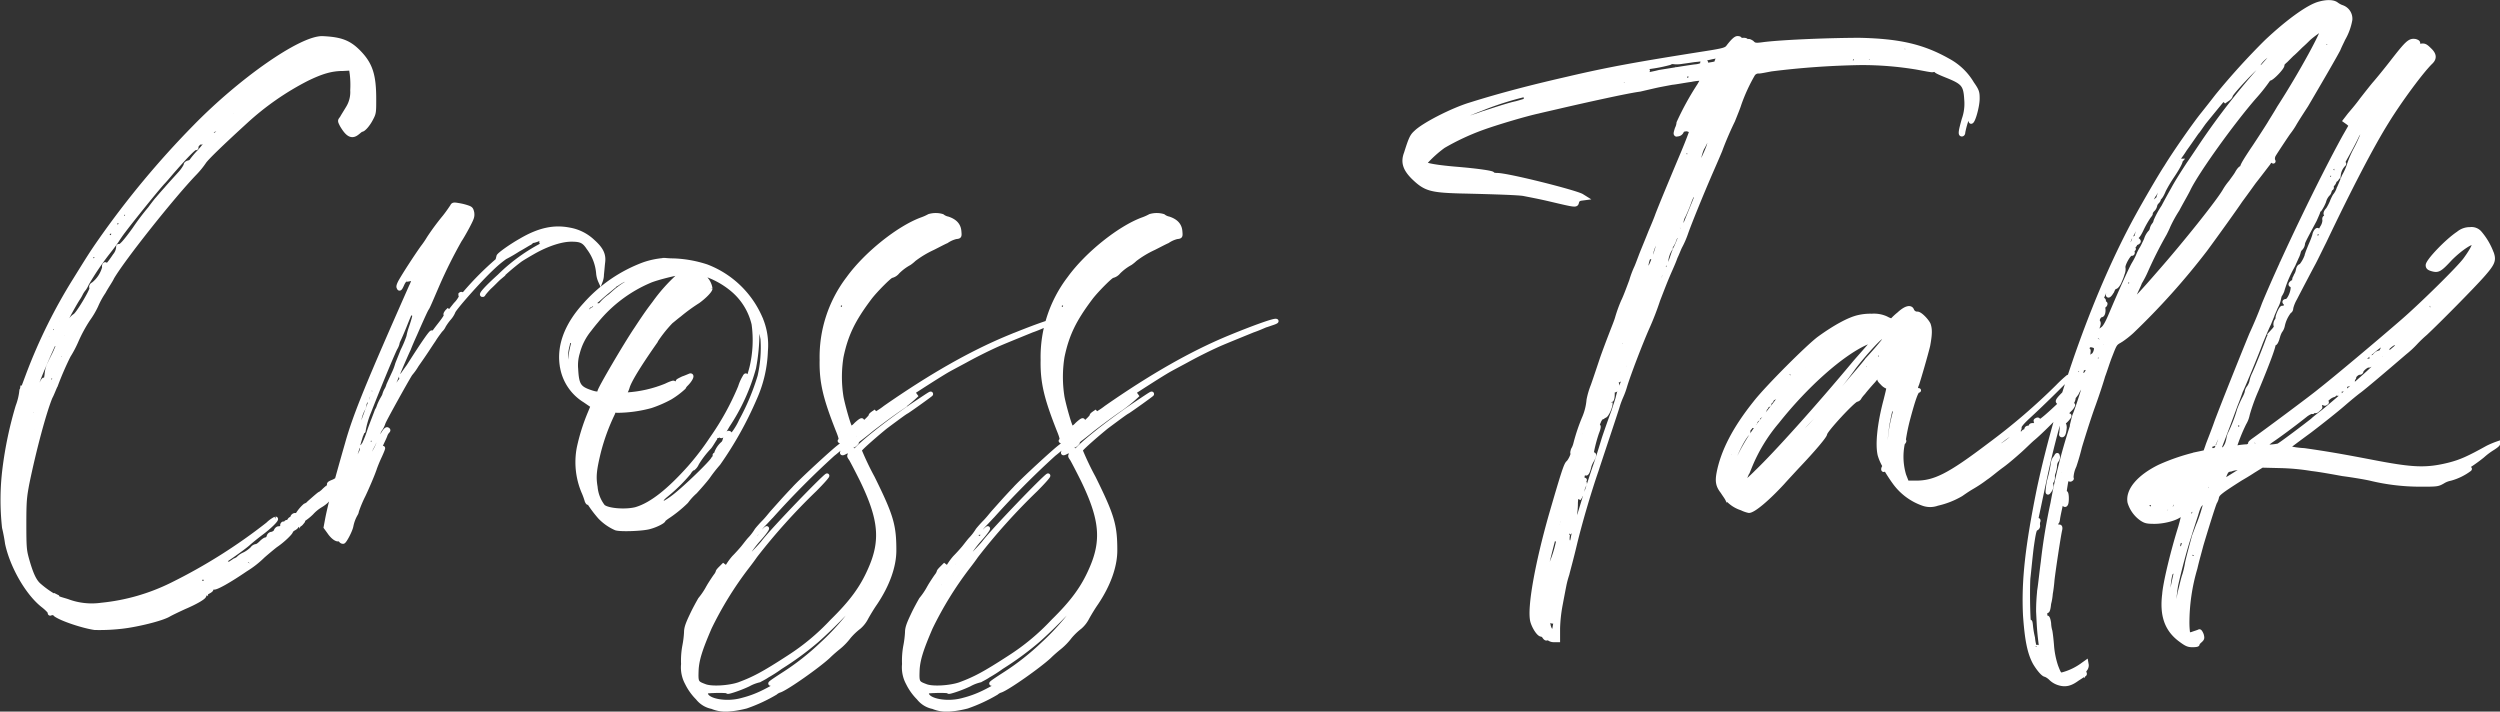 <svg xmlns="http://www.w3.org/2000/svg" width="563.365" height="160.359" viewBox="0 0 563.365 160.359">
  <rect x="0" y="0" width="563.365" height="160.359" fill="#333333" stroke="none"/>
  <path id="txt_cross_catch" d="M77.981-116.353c-.571.952-1.238,2-1.428,2.38-.476.571-.476.571,0,1.523,1.333,2.285,2.285,2.761,3.523,1.714.381-.286.762-.667.952-.667.381,0,1.428-1.143,2.095-2.476.667-1.238.667-1.428.667-4.475,0-5.237-.762-7.712-3.333-10.378-2.285-2.38-4.189-3.047-8.284-3.237-4.856-.1-18.472,9.426-28.85,20.09A201.967,201.967,0,0,0,22.185-86.455c-2,2.856-2.761,4.094-5.713,8.855A120.213,120.213,0,0,0,5.9-56.272L4.761-53.225H4.57a1.353,1.353,0,0,1-.19.571,13.875,13.875,0,0,1-.857,3.618,86.455,86.455,0,0,0-2.952,14,56.947,56.947,0,0,0-.1,13.33c.286,1.143.571,2.761.667,3.523C2.19-13.14,5.713-6.855,9.331-4.094c.952.762,1.523,1.428,1.428,1.523,0,.19,0,.286.286.1a1.051,1.051,0,0,1,1.047.381C13.616-1.047,18.281.476,20.852.857A44.123,44.123,0,0,0,27.041.571C30.374.19,35.9-1.143,37.515-2.095c.667-.381,2.285-1.143,3.523-1.714,2.476-1.047,4.666-2.285,4.475-2.666a2.308,2.308,0,0,1,.857-.762c.571-.286.857-.571.667-.571s-.19-.1.1-.476c.286-.19.476-.476.667-.476a14.781,14.781,0,0,0,1.333-.762,11.734,11.734,0,0,1,2.952-1.714c.286.1-.667.762-2.571,1.809a5.271,5.271,0,0,1-1.9.952c-.19,0-.19.1,0,.19.286.381,3.618-1.523,7.236-4a21.436,21.436,0,0,0,3.9-3.047c.762-.667,2-1.714,2.856-2.38,1.714-1.143,3.618-3.047,3.428-3.237a2.186,2.186,0,0,1,.667-.571c.381-.19.667-.476.667-.667-.1-.19.1-.286.286-.19s.571-.1.762-.381c.476-.571.476-.571,0-.19s-.476.381,0-.19a1.609,1.609,0,0,1,.667-.571A12.074,12.074,0,0,0,69.7-25.042a9.153,9.153,0,0,1,2.095-1.714c.952-.571,1.809-1.333,1.809-1.809a3.055,3.055,0,0,1,.857-1.143c.571-.667.667-.857.286-.857-.286,0,.667-1.047,2.761-3.142a27.654,27.654,0,0,0,3.237-3.523,1.444,1.444,0,0,1,.381-.762c1.047-1.238,1.428-1.619,1.143-1.523a25.979,25.979,0,0,0-2.952,3.142c-.381.476-.762.857-.762,1.047,0,.1-.19.1-.381.1-.286,0-.286.19-.286.286.1.1-.1.381-.286.476a7.7,7.7,0,0,0-1.428,1.238,3.9,3.9,0,0,1-1.714,1.238c-.476.19-.857.381-.762.571s-.1.476-.381.667a9.482,9.482,0,0,0-1.047.952,5.829,5.829,0,0,0-.571.476c0-.19-.952.667-2.476,2a2.133,2.133,0,0,1-.952.667,8.733,8.733,0,0,0-1.619,1.9c-.1.19-.286.381-.476.286-.381-.19-.952.381-.667.667.1.1,0,.1-.286.1a.633.633,0,0,0-.476.381.783.783,0,0,1-.571.381c-.19,0-.286.19-.286.476s-.1.286-.286.1c-.1-.286-.286-.286-.381-.1-.1.1-.1.286,0,.286s.1.19-.1.381a1.329,1.329,0,0,1-.857.286c-.19,0-.476.286-.571.571s-.381.476-.857.667a.736.736,0,0,0-.762.667q-.286.571-.571.571c-.286,0-.762.381-1.143.762s-.857.762-1.143.762a1.268,1.268,0,0,0-.857.571,7.25,7.25,0,0,1-1.714,1.238,4.229,4.229,0,0,0-1.333.857c0,.1-.476.381-.952.571-.476.381-1.143.667-1.333,1.047-.286.19-.762.476-1.047.667-.19.1-.19-.1.286-.476,1.238-.952,0-.762-1.428.286a12.7,12.7,0,0,1-2.666,1.523c-.667.381-1.9.952-2.571,1.238q-2.856,1.571,0-.286c.952-.571,1.809-1.143,1.9-1.143.571,0,8.188-5.142,10-6.76.857-.762,2.19-1.809,2.952-2.38,1.809-1.333,3.618-3.142,3.142-3.142a6.621,6.621,0,0,0-1.714,1.238A123.61,123.61,0,0,1,38.276-8.855a45.92,45.92,0,0,1-15.9,4.57,15.6,15.6,0,0,1-7.712-.857c-1.523-.476-2.19-.571-2.285-.952l-.571-.286-.1.1a21.368,21.368,0,0,1-3.333-2.38c-1.143-.952-1.9-2.666-2.856-6.094-.476-1.809-.571-2.38-.571-7.712,0-5.237.1-6.094.667-9.141,1.619-7.9,3.9-16.282,5.237-19.519.381-.667.857-2,1.238-2.761a69.623,69.623,0,0,1,2.856-6.57A24.732,24.732,0,0,0,16.663-63.7a33.213,33.213,0,0,1,2.666-4.951A19.233,19.233,0,0,0,21.138-71.7a18.282,18.282,0,0,1,1.714-3.142c.667-1.238,1.619-2.571,1.9-3.237,2.571-4.38,13.711-18.376,18.662-23.518a19.2,19.2,0,0,0,2.095-2.571c.571-.857,3.809-4,9.331-9.045a62.48,62.48,0,0,1,13.806-9.617c3.333-1.619,5.522-2.285,8.188-2.285l1.809-.1.19,1.333a21.357,21.357,0,0,1,.1,3.618A6.78,6.78,0,0,1,77.981-116.353ZM.857-26.946c-.1.667-.1.1-.1-1.143,0-1.333,0-1.809.1-1.143A9.167,9.167,0,0,1,.857-26.946Zm.286-4.38c-.1.381-.19,0-.19-.667,0-.762.1-1.047.19-.667Zm72.268,1.714c.1,0-.1.286-.476.571-.286.286-1.143.952-1.714,1.428-.476.571-1.047.952-1.047.762A21.665,21.665,0,0,1,73.411-29.612ZM67.6-24.756A3.671,3.671,0,0,1,69.031-25.9c.19,0-.1.476-.667.857C66.841-23.708,66.27-23.518,67.6-24.756Zm-2.856,2.38a7.567,7.567,0,0,1,1.428-1.047c.1,0-.286.476-.952,1.047A4.477,4.477,0,0,1,63.7-21.233C63.6-21.233,64.08-21.709,64.746-22.375ZM55.51-13.521c-.1.1-.19.1-.19-.1s.1-.286.19-.286a.959.959,0,0,1,.286.1C55.8-13.711,55.605-13.616,55.51-13.521Zm5.522-4.285a4.246,4.246,0,0,1-1.428.952c-.1,0,.381-.381,1.047-.952a9.715,9.715,0,0,1,1.333-.952C62.175-18.757,61.6-18.376,61.033-17.805ZM47.036-10a80.393,80.393,0,0,0,7.522-4.856,16.885,16.885,0,0,1,1.619-.952c.19,0,.476-.381.857-.667a25.167,25.167,0,0,1,4.285-3.142,5.709,5.709,0,0,1,1.143-1.047q.857-.857.857-.286A4.143,4.143,0,0,1,62.175-19.9c-.667.476-1.428.952-1.714,1.238-1.047.952-7.712,5.713-7.9,5.713a4.024,4.024,0,0,0-1.333.857c-.667.476-2,1.333-2.952,1.9-2,1.047-2.095,1.047-2.095.762C46.179-9.521,46.56-9.807,47.036-10Zm-1.809-.1a.182.182,0,0,1,.286.1.3.3,0,0,1-.286.286C44.941-9.712,44.941-9.9,45.227-10.093Zm.667,2.666q.143.143-.286.286a1.34,1.34,0,0,0-.667.571c-.286.286-.667.381-.667.1S45.7-7.617,45.894-7.427Zm-7.427.952a8.581,8.581,0,0,0,.857-.476l.667-.1-.667.381C38.657-6.284,38.181-6.189,38.467-6.475ZM42.656-6c.476-.286.667-.286.571-.1a13.984,13.984,0,0,1-3.618,1.809c-1.9.762-3.618,1.428-3.713,1.428-.476,0-.1-.19.952-.667A44.238,44.238,0,0,0,42.656-6Zm-7.617.952c.667-.381,1.238-.476,1.333-.381a6.577,6.577,0,0,1-.952.476,7.528,7.528,0,0,1-1.238.381C33.992-4.57,34.373-4.856,35.039-5.046ZM33.611-2.38a3.533,3.533,0,0,1,.857-.19c.286,0,.19.1-.1.19a4.483,4.483,0,0,1-.857.286C33.23-2.095,33.325-2.285,33.611-2.38Zm-.952-96.262q.428-.571.571-.571c.1.1-.19.381-.476.667l-.571.571Zm-2,2.38c1.143-1.238,1.619-1.238.476,0a4.109,4.109,0,0,0-.571.857c0,.1-.381.381-.762.667C28.755-93.977,29.136-94.548,30.659-96.262Zm-3.142,4.189q.143-.428.286-.286c.1,0,0,.286-.1.381C27.422-91.692,27.327-91.692,27.517-92.073Zm-1.333,1.619c.1,0,.19,0,.19.19,0,.1-.1.286-.19.286-.19.19-.286.1-.286,0C25.9-90.168,25.994-90.264,26.184-90.454ZM24.47-87.979c.1-.1.19,0,.19.1,0,.19-.1.286-.19.286C24.089-87.6,24.089-87.788,24.47-87.979Zm-3.713,5.142c.1-.1.19,0,.1.286-.19.381-.381.476-.381.1C20.471-82.551,20.662-82.742,20.757-82.837ZM17.9-78.171c.1-.286.381-.667.476-.667s0,.381-.19.667a5.829,5.829,0,0,1-.476.571C17.615-77.6,17.71-77.791,17.9-78.171Zm-4.666,8.855a1.566,1.566,0,0,0,.19-.857.3.3,0,0,1,.286-.286c.1,0,.19-.19.1-.381s0-.286.1-.19c.286.1,1.047-1.047.857-1.428-.1-.19-.1-.19.1-.1.1.1.286,0,.286-.286a2.011,2.011,0,0,1,.381-.952,2.493,2.493,0,0,0,.571-1.428.46.46,0,0,1,.381,0c.286.19.286.381-.476,1.523a29.272,29.272,0,0,1-1.523,2.952C13.616-69.316,12.854-68.364,13.235-69.316Zm-.381.667c.381-.1.381-.1-.19,1.047-.286.667-.571,1.047-.667,1.047s-.1-.1,0-.1a.425.425,0,0,0,0-.476C11.711-67.412,12.378-68.555,12.854-68.65Zm-1.428,2c.1-.1.286,0,.286.19.19.476.19.476-.19.19C11.235-66.365,11.235-66.555,11.426-66.65ZM6.951-56.177a43.474,43.474,0,0,1,2.856-7.046c.1-.1,0,.19-.19.762-.952,2.38-1.333,3.333-1.333,3.428.1.1.381-.286.571-.857.1-.476.667-1.523.952-2.285a9.013,9.013,0,0,0,.667-1.714c-.1-.667,0-.952.19-.857.19.19.286.1.286,0a1.209,1.209,0,0,1,.381-.667c.476-.667-.571,1.9-2,5.046C8.665-59.033,8.093-58.081,8-58.176c-.19-.286-.667,1.523-.571,2a.743.743,0,0,1-.286.381C6.855-55.51,6.855-55.605,6.951-56.177ZM5.9-53.8a2.353,2.353,0,0,0,.381-.857.844.844,0,0,1,.381-.476c.476-.19.381-.1-.1.952C6.284-53.32,5.618-52.939,5.9-53.8ZM4.475-48.94a11.128,11.128,0,0,1,1.143-3.428c.286,0,.286.667,0,.857A11.383,11.383,0,0,0,5.046-49.8a2.6,2.6,0,0,1-.571,1.523C4.38-48.179,4.38-48.369,4.475-48.94Zm-.381,1.619c0,.1-.286.762-.476,1.428-.286.667-.476,1.047-.476.762C3.142-45.608,4-47.7,4.094-47.322ZM1.333-33.9c-.1.286-.1.1-.1-.476s0-.762.1-.571A1.956,1.956,0,0,1,1.333-33.9Zm.19-3.047c.19-1.619.571-3.523.571-2.571a16.693,16.693,0,0,1-.286,2.38l-.381,1.809Zm2,22.09a21.052,21.052,0,0,1-1.428-6s-.1-.19-.19-.19-.286-.381-.286-.952v-1.047L2-22.28a8.292,8.292,0,0,1,.476,1.809,10.874,10.874,0,0,0,.762,3.523,9.359,9.359,0,0,1,.476,1.523C3.809-14.663,3.809-14.377,3.523-14.854ZM7.046-47.607c-.1.19-.286.1-.286,0,0-.19.19-.286.286-.476.1,0,.19,0,.19.19C7.236-47.8,7.141-47.607,7.046-47.607Zm.667,2.285a3.383,3.383,0,0,1-.19.952l-.19.476v-.476a3.383,3.383,0,0,1,.19-.952l.19-.571ZM8-46.179c-.286.476-.286,0,0-.667.1-.286.286-.381.286-.1A2.489,2.489,0,0,1,8-46.179Zm3.237-8.76c-.381.19-.381-.1,0-.571.19-.286.19-.286.19,0S11.331-54.939,11.235-54.939Zm.952-2.761a1.266,1.266,0,0,1,.286-.762c.1-.19.19-.286.19-.1C12.568-58.081,12.283-57.319,12.188-57.7Zm1.238-2.38c-.19.19-.286.19-.19-.19.19-.19.286-.381.381-.286A.615.615,0,0,1,13.425-60.081Zm3.142-6c-1.047,2-1.714,3.047-1.714,2.761,0-.476,1.714-3.809,1.9-3.618C16.853-66.841,16.663-66.46,16.567-66.079ZM45.8-108.259c.1.1-.571.952-1.428,1.9a18.49,18.49,0,0,0-1.619,1.9.977.977,0,0,1-.667.476c-.476.1-.762.381-.667.571a8.334,8.334,0,0,1-1.238,1.809c-.667.762-2.19,2.38-3.237,3.618-1.047,1.143-1.9,2.19-2,2.285s-.857,1.047-1.619,2.095A54.458,54.458,0,0,0,29.8-88.931c-2,2.761-3.142,4.094-3.523,3.809-.1,0-.1,0-.1.286a3.293,3.293,0,0,1-.762,1.809c-1.333,2-2,2.666-2,2.38,0-.19-.1-.381-.19-.381-.19,0-.286.381-.19.667a7.216,7.216,0,0,1-2.476,3.809c-.381.19-.571.476-.381.857.1.571-3.142,6-3.809,6.284a3.8,3.8,0,0,0-1.238,1.428,11.055,11.055,0,0,1-.857,1.333,38.3,38.3,0,0,0-2.095,3.618c0,.1.286,0,.571-.19.381-.286.571-.571.476-.762s0-.381.19-.381c.1,0,.19-.1.19-.286s.19-.476.381-.476a.964.964,0,0,0,.381-.667,2.276,2.276,0,0,1,.667-1.047c.286-.286.571-.476.571-.381A36.342,36.342,0,0,1,13.806-63.6c-.952,1.9-2,4.189-2.285,4.856-.286.762-.667,1.238-.762,1.143s0-.476.286-.952c.952-1.9,1.9-4.189,1.714-4.285a7.275,7.275,0,0,0-.667,1.333c-.381.857-1.047,2.095-1.333,2.761a6.168,6.168,0,0,0-.667,2.19c-.1,1.238-.571,3.237-.952,3.237-.1,0-.1-.1-.1-.286.857-2.285.19-1.619-.762.762-.952,2.285-3.9,11.711-4.189,13.235A8.292,8.292,0,0,1,3.618-37.8c-.1.286-.286,1.047-.381,1.523a12.371,12.371,0,0,1-.286,1.428c0,.286-.19,2-.476,3.713C2.285-29.421,2-26.851,2-25.518c-.381,2.952-.381,2.476-.381-1.238A71.5,71.5,0,0,1,2.761-37.324,127.588,127.588,0,0,1,7.046-52.273a11.348,11.348,0,0,0,.762-1.9c.476-1.523,2.856-7.046,4-9.426,2.095-4.189,4.094-7.9,5.237-9.712a8.373,8.373,0,0,0,.571-.952,5.988,5.988,0,0,1,.857-1.333,6.344,6.344,0,0,0,.571-1.047A61.372,61.372,0,0,1,23.8-83.694c1.047-1.333,1.047-1.333,2-2.666.476-.762,1.143-1.714,1.523-2.19,1.333-1.809,7.046-8.95,8.855-10.95.667-.667,1.809-2.095,2.666-3.047,2.761-3.142,4.475-4.856,4.761-4.761.1.1.19,0,.1-.1-.1-.286.762-1.333,1.047-1.143.1.1.19,0,.1-.286-.19-.286-.1-.286.381-.19.286.1.571,0,.857-.381a1.945,1.945,0,0,1,.476-.476c.1.1-.1.381-.286.762C45.894-108.831,45.7-108.45,45.8-108.259Zm0-1.714.476-.571-.286.571c-.1.286-.381.667-.476.667C45.037-109.021,45.227-109.4,45.8-109.973Zm4.38-3.142a4.4,4.4,0,0,1-.667.667.41.41,0,0,0-.381.381c0,.19.286.19.667-.19.476-.19.286,0-.476.762-.571.667-1.143,1.143-1.143,1.333a6.266,6.266,0,0,1-.857.857,4.859,4.859,0,0,1-.952.857c-.381,0,.381-.952.857-1.238.571-.286.571-.762,0-.667-.286.1-.476,0-.476-.19,0-.667.476-1.143.667-.857.19.19.571,0,1.143-.667.571-.476,1.143-1.047,1.428-1.238C50.464-113.591,50.464-113.591,50.178-113.115Zm1.143-1.047-.762.667.286-.667c.381-.476.952-1.047,1.238-.857A4.209,4.209,0,0,1,51.321-114.163Zm.476-2.761c-1.333,1.238-3.047,2.666-3.618,3.237a13.2,13.2,0,0,0-2,2c-.476.476-1.143,1.333-1.714,1.809-3.618,3.618-12.092,13.616-15.9,18.662-2.095,2.666-7.427,9.807-7.9,10.474a19.276,19.276,0,0,1-1.523,2.19c-.571.857-1.333,2-1.619,2.38-.476.857-.952,1.047-.952.476,0-.19.286-.381.476-.571a.985.985,0,0,0,.476-.667c0-.19.1-.381.19-.381.381,0,1.047-1.428.952-1.714-.1-.1.1-.286.381-.476a.752.752,0,0,0,.476-.476,1.209,1.209,0,0,1,.381-.667,47.933,47.933,0,0,0,3.333-4.475c0-.19-.19-.286-.286-.381-.19-.1-.19-.286,0-.476.1-.19.476-.476.571-.762.381-.381.381-.286,0,.381-.19.381-.286.857-.19.857.19.19,1.333-1.143,1.333-1.523a2.849,2.849,0,0,1,.667-.857,1.892,1.892,0,0,0,.571-.857c0-.1.286-.476.476-.857.286-.286.476-.571.381-.667-.1-.19.19-.381.667-.286.1,0,.19-.1.19-.381A1.029,1.029,0,0,1,27.9-91.6a12.623,12.623,0,0,0,.952-1.047c.286-.476.762-1.047,1.047-1.428A11.971,11.971,0,0,0,31.135-95.6c.476-.476,1.143-1.238,1.523-1.619a2.363,2.363,0,0,0,.857-1.047,7.2,7.2,0,0,1,1.143-1.619c.571-.667,2.095-2.38,3.333-3.713a146.08,146.08,0,0,1,10.664-10.95C52.559-118.066,54.653-119.78,51.8-116.924ZM133.11-86.169a10.159,10.159,0,0,0-5.332-2.666c-3.428-.667-6.76,0-10.95,2.476-2.19,1.238-4.856,3.142-4.951,3.523,0,0,.667-.381,1.428-.857,2.285-1.619,6.379-4,6.379-3.618,0,0-.952.571-2.095,1.238A32.164,32.164,0,0,0,111.5-81.79a68.34,68.34,0,0,0-6.951,6.951c-.476.571-.762.857-.857.667a.236.236,0,0,0-.381-.1c0,.19,0,.286.19.381a6.351,6.351,0,0,1-1.333,1.9c-1.9,2.38-1.809,2.38-1.619,1.619l.19-.476-.476.476c-.286.381-.381.571-.286.667.19.1-.1.571-.571,1.238s-1.333,1.714-1.809,2.38a13.866,13.866,0,0,1-1.143,1.333c-.19,0,0-.1.1-.286a.679.679,0,0,0,.286-.571c0-.476-2.095,2.571-5.237,7.522-.762,1.047-1.333,1.9-1.428,2-.381.19-.286.952.1.857.571-.286.476,0-.667,1.714-.476.952-1.238,2.285-1.619,3.047a3.814,3.814,0,0,1-.857,1.333c-.286,0-.286,0,1.333-2.952.762-1.428,1.523-2.666,1.523-2.761,0-.381-.762.667-2,3.047a14.358,14.358,0,0,1-1.523,2.38,11.746,11.746,0,0,1,.667-1.809,9.614,9.614,0,0,0,.762-2.095c0-.1,2.761-6.665,3.713-8.665.286-.762.952-2.285,1.428-3.333,2-4.57,2.476-5.522,2.666-5.808.19-.19.857-1.809,2.38-5.332a108.782,108.782,0,0,1,5.046-10.093c.286-.381,1.047-1.714,1.714-2.952,1.047-2,1.143-2.285,1.047-3.142-.19-.857-.286-.952-1.143-1.238a12.293,12.293,0,0,0-2-.476c-1.047-.19-1.143-.1-1.333.286-.19.286-.952,1.428-1.714,2.38a55.271,55.271,0,0,0-3.523,4.761,20.087,20.087,0,0,1-1.428,2.095c-1.428,2-4.094,6.094-5.046,7.808-.286.571-.476,1.047-.286,1.238.1.381.286.19.667-.667s.667-1.143.952-1.143a4.913,4.913,0,0,0,1.047-.19c.381-.19.667-.286.762-.19a7.149,7.149,0,0,1-.667,1.9C82.742-54.749,79.6-47.227,77.791-40.752c-2.571,8.95-4,14.282-4.57,17.424L72.935-21.8l.762,1.047c.762,1.143,1.714,1.809,2.095,1.619a1.609,1.609,0,0,1,.476.19.592.592,0,0,0,.571.381c.286,0,1.619-2.476,1.809-3.523a8.8,8.8,0,0,1,1.047-2.761,1.353,1.353,0,0,0,.19-.571,27.959,27.959,0,0,1,1.523-3.618c.857-1.809,1.9-4.285,2.285-5.332A33.528,33.528,0,0,1,85.122-37.9c.857-1.9.952-2.38,0-.762-.762,1.333-1.238,1.9-1.047,1.047.19-.286.667-1.428,1.143-2.476s1.047-2.19,1.143-2.571a2.636,2.636,0,0,1,.476-.762c.19-.19.19-.286,0-.381-.286-.286-1.143.952-2,3.047a10.112,10.112,0,0,1-1.428,2.666,5.621,5.621,0,0,0-.762,1.619,9.518,9.518,0,0,1-1.714,3.142,7.025,7.025,0,0,1-.762,1.238c-.19.19-.1-.1.1-.571.19-.571.381-1.143.476-1.333a5.144,5.144,0,0,1,.381-1.143c.19-.476.381-.857.381-.857A43.113,43.113,0,0,1,83.6-40.466c.571-1.238,1.143-2.38,1.143-2.476a2.944,2.944,0,0,1,.571-1.143,5.824,5.824,0,0,0,.571-1.238c0-.286,5.237-9.712,6.094-11.045a13,13,0,0,0,1.428-2c2.285-3.237,2.761-4.094,3.809-5.618.571-.952,1.333-1.9,1.523-2.19a2.984,2.984,0,0,0,.762-1.047,12.269,12.269,0,0,1,1.238-1.714,5.318,5.318,0,0,0,.857-1.333c0-.571,5.9-7.236,8.76-9.9a26.011,26.011,0,0,1,2.952-2.476,33.329,33.329,0,0,0,2.952-1.714c1.238-.667,2.38-1.428,2.666-1.523.19-.19.381-.286.286-.286a2.422,2.422,0,0,0-.667.19c-.762.381-.476.1.286-.381.857-.476,1.238-.571.857-.1-.19.19.1.1.952-.19a18.008,18.008,0,0,1,6.189-1.428c.952,0,1.333.1,1.143.19a4.414,4.414,0,0,1-1.333.19,11.684,11.684,0,0,0-2.856.762c-2,.667-2.666.952-2,.952.19,0,.476,0,.571-.1a5.963,5.963,0,0,1,2.095-.667c.1.1-.476.286-1.143.571a40.158,40.158,0,0,0-11.235,7.808c-3.047,2.761-4.285,4.189-3.809,4.189a.2.2,0,0,0,.19-.19,19.155,19.155,0,0,1,1.333-1.523c.762-.667,1.714-1.714,2.285-2.19a51.909,51.909,0,0,1,4.57-3.9c.381-.286,1.809-1.143,3.142-1.9,3.047-1.714,6.189-2.761,8.474-2.761,2.095,0,2.856.286,3.9,1.9a10.889,10.889,0,0,1,2.19,5.713,5.576,5.576,0,0,0,.476,1.809,4.27,4.27,0,0,0,.286-1.523c.1-.857.19-2.095.286-2.856C135.586-83.313,134.919-84.551,133.11-86.169ZM98.452-89.121c.1-.286.286-.381.381-.381.1.1-.1.381-.286.476C98.167-88.645,98.167-88.645,98.452-89.121ZM95.215-77.791c.476-.857.667-.476.1.381-.286.667-.571.857-.571.476C94.739-76.934,95.024-77.41,95.215-77.791ZM77.124-28.755a3.217,3.217,0,0,1,.381-.952c.19-.381.381-.571.381-.381C77.886-29.707,77.219-28.374,77.124-28.755Zm-.1-2.571a23.194,23.194,0,0,1-1.143,3.333c-1.428,3.523-1.333,3.142.286-3.047.667-2.666,1.428-5.427,1.714-6.379.19-.857.571-2,.667-2.571a26.432,26.432,0,0,1,.857-2.856,19.712,19.712,0,0,0,1.143-3.618,7.843,7.843,0,0,1,.762-2,2.806,2.806,0,0,0,.286-.952c.1-.476.286-.857.381-.857s.19-.1.19-.381a3.217,3.217,0,0,1,.381-.952l.476-.952a2.523,2.523,0,0,1,.286-.952c.1-.286.286-.667.286-.762a.2.2,0,0,1,.19-.19c.1,0,.19-.19.19-.286a64.727,64.727,0,0,1,2.856-6.76,4.439,4.439,0,0,0,.476-1.523c0-.381.1-.571.381-.476.19.1.286,0,.19-.476-.1-.286-.1-.476,0-.476.19.1,2-3.713,2.952-6.189a6.082,6.082,0,0,1,.571-1.143,2.609,2.609,0,0,0,.381-.667,1.875,1.875,0,0,1,.381-.762l.381-.476-.19.476-.476,1.428a12.637,12.637,0,0,1-.857,2A34.357,34.357,0,0,1,89.5-65.984c-.571,1.619-2.095,5.237-3.333,8.188-2.476,5.522-5.808,14.758-6.855,18.281-.286,1.143-.857,3.142-1.238,4.475S77.219-31.992,77.029-31.326Zm1.619-2.761c-.19.19-.381.286-.381.19,0-.286.476-.857.571-.762A.8.8,0,0,1,78.647-34.087Zm4.38-6.951c-.19-.1-.1-.286,0-.476q.286-.286.286.286C83.218-40.752,83.218-40.752,83.027-41.038Zm1.714-3.237a1.875,1.875,0,0,0-.381.762,1.37,1.37,0,0,1-.19.286.8.8,0,0,0-.19.571.985.985,0,0,1-.1.381c-.381,0,0-1.619.571-2.476.476-.667.571-.762.667-.476A1.539,1.539,0,0,1,84.741-44.275Zm1.143-2.095c-.19.286-.381.381-.476.381-.286,0,.1-.762.476-.952Q86.312-47.084,85.884-46.37ZM85.6-50.559a13.413,13.413,0,0,0-.667,1.428,3.934,3.934,0,0,1-.476,1.047c-.19.571-.952,2.476-1.619,4.285A23.953,23.953,0,0,1,81.5-40.371c-.1,0-.19.1-.1.381.1.19.1.286-.1.1-.286-.1-.286,0-.19.19a1.883,1.883,0,0,1-.19.952c-.19.381-.667,1.333-1.047,2.285-1.047,2.476-1.523,2.095-.667-.476.19-.762.667-2.19.952-3.142.19-.952.571-2,.667-2.38a2.577,2.577,0,0,0,.286-.762c-.1-.1,0-.19.19-.19.1,0,.1,0,.1-.1A19.846,19.846,0,0,1,82.646-47.8c2.19-5.618,4.951-12.283,5.9-14.282a3.934,3.934,0,0,0,.476-1.047,2.8,2.8,0,0,1,.286-.857c.19-.381.952-2.095,1.619-3.809,1.333-3.333,2.856-6.475,2.952-6a7.928,7.928,0,0,1-.762,1.9c-.762,1.9-.762,2.095-.381,1.9.381-.1.286.667-.667,3.428a12.687,12.687,0,0,0-.476,1.809A23.71,23.71,0,0,1,90.264-61.6c-.667,1.714-1.238,3.047-1.238,3.142a12.447,12.447,0,0,1-.762,2c-1.047,2.285-1.238,2.666-1.238,2.761a3.934,3.934,0,0,1-.476,1.047,5.192,5.192,0,0,0-.381.952C86.265-51.7,85.979-51.226,85.6-50.559Zm6.665-7.712-.476.476.381-.667c.571-.857.571-.857.571-.571A4.241,4.241,0,0,1,92.263-58.271Zm2.856-4.285c-.762.952-1.238,1.619-1.238,1.428a19.135,19.135,0,0,1,2.38-3.333S95.786-63.6,95.12-62.556ZM125.4-88.55a1.971,1.971,0,0,0-1.047.286,11.7,11.7,0,0,1-1.9.286l-1.523.1,1.047-.381a17.878,17.878,0,0,1,2.666-.381C125.493-88.645,125.874-88.645,125.4-88.55Zm9.236,6.189c-.286.286-.286.19-.762-.571-.571-1.047-.571-.952-.1-1.143.381-.1.571.1.762.667A1.4,1.4,0,0,1,134.634-82.361Zm36.086,13.14a21.544,21.544,0,0,0-12-11.331,26.739,26.739,0,0,0-7.617-1.333c-.857,0-1.714-.1-1.809-.1a18.288,18.288,0,0,0-4.666.952A33,33,0,0,0,131.4-71.982c-4.38,4.761-6.094,9.712-5.142,14.377a11.019,11.019,0,0,0,5.046,7.236l1.809,1.238-.667,1.619a43.765,43.765,0,0,0-2.476,7.9,17.215,17.215,0,0,0,1.047,9.807,15.611,15.611,0,0,1,.762,2.095c.1.19.19.381.286.381a.417.417,0,0,1,.286.1,26.819,26.819,0,0,0,2.38,3.142,11.263,11.263,0,0,0,3.523,2.476c.857.381,6.284.19,7.712-.286,1.428-.381,3.047-1.238,3.047-1.523,0-.1.381-.381.762-.667a28.771,28.771,0,0,0,4.38-3.523,13.31,13.31,0,0,1,2-2.19c1.047-1.143,2.285-2.571,2.856-3.333a33.218,33.218,0,0,1,2.38-3.047,81.184,81.184,0,0,0,8.188-14.663,28.362,28.362,0,0,0,2.476-10.664A15.245,15.245,0,0,0,170.72-69.221ZM135.3-74.744c.476-.381,1.143-.952,1.143-.762,0,.1-.381.381-.762.667C135.11-74.363,135.015-74.363,135.3-74.744Zm-1.714,1.523c.19-.19.286-.286.381-.286,0,0,0,.1-.19.286a.51.51,0,0,1-.381.286S133.4-73.03,133.586-73.22Zm-5.618,16.663a1.645,1.645,0,0,1,.19.667c-.19.19-.571-.476-.571-1.047-.1-.381-.286-.857-.381-1.143a10.344,10.344,0,0,1,.19-4.761,15.235,15.235,0,0,1,3.618-7.332,4.3,4.3,0,0,0,.857-1.047c-.1-.1,0-.19.19-.381a.338.338,0,0,1,.286-.19c0,.19,1.238-.667,2.476-1.809.952-.857,1.809-1.523,3.047-2.571.1,0,0-.1,0-.1-.1-.1-.476,0-.762.286-.571.476-.571.476-.1,0,.381-.476,1.238-1.047.952-.667-.19.381.19.286.857-.19,1.143-.762,3.523-1.9,3.237-1.523a4.1,4.1,0,0,1-.952.667c-.762.381-.476.571.381.19.381-.19.762-.286.762-.19l-1.523.952a15.661,15.661,0,0,0-1.809,1.238c-.19.1-1.047.857-1.9,1.619a10.1,10.1,0,0,0-2,1.809.814.814,0,0,1-.857.286.714.714,0,0,0-.476.1c-.1.1,0,.19.19.1.571-.19.381.19-.476,1.047-.476.476-1.047,1.143-1.333,1.428l-.571.667.381-.667c.19-.286.667-.857.952-1.238.381-.381.476-.667.381-.571-1.143.381-5.237,6.379-4.951,7.141.1.19.381-.286.762-.952a13.378,13.378,0,0,1,1.9-3.142c.286-.1,0,.381-.952,1.9a8.418,8.418,0,0,0-.952,1.809A20.369,20.369,0,0,0,127.969-56.558Zm4.475,4.285c-2.476-.857-2.952-1.619-3.142-5.142a9.7,9.7,0,0,1,.381-3.713,13.59,13.59,0,0,1,2.666-5.237c.286-.381.952-1.238,1.523-1.9a31.289,31.289,0,0,1,12-9.045c1.714-.762,7.332-2.095,7.332-1.809a4.652,4.652,0,0,1-.952.857,37.324,37.324,0,0,0-5.237,5.9c-1.143,1.523-1.619,2.095-4.189,6-2.19,3.237-8.188,13.425-8.188,14S134.063-51.7,132.444-52.273Zm4.761-1.143c-.762,1.333-1.333,2.19-1.333,1.619a67.219,67.219,0,0,1,4.094-7.427c2.38-3.9,3.428-5.142,1.523-1.809C140.251-58.938,138.823-56.272,137.2-53.416Zm.952.952c-.476.952-.857,1.333-.857.762a13.058,13.058,0,0,1,1.809-3.237C139.395-54.939,139.014-53.987,138.157-52.463ZM131.206-35.42c-.1,2.19-.286,2.856-.381,1.047a25.642,25.642,0,0,1,1.619-9.045c.381-1.428.762-2.761.857-2.952.1-.762.952-2.19,1.238-2.19.381,0,.381.1-.476,2.19C132.063-41.514,131.3-38.562,131.206-35.42Zm.857.1a8.034,8.034,0,0,1-.19,1.809c-.1.286-.1-.571,0-2.095.1-3.333.762-5.713,2.761-10.664.571-1.333.952-2.095,1.143-2.095s.286.1.19.286c-.667,1.523-1.9,4.666-2.571,6.665A23.681,23.681,0,0,0,132.063-35.325Zm10.95,9.426c-2.285.667-6.57.381-7.617-.571a8.3,8.3,0,0,1-1.714-4.38c-.381-2.285-.286-3.713.762-8a46.246,46.246,0,0,1,3.142-8.569c.286-.762.381-.762,1.047-.667a29.516,29.516,0,0,0,7.522-1.047,26.566,26.566,0,0,0,4.38-1.9,18.626,18.626,0,0,0,3.047-2.285,2.5,2.5,0,0,1,.571-.762c.857-.857,1.428-1.9.952-1.9-.1,0-.857.381-1.714.667-.952.476-1.333.667-.952.667.476-.1.286,0-.476.381-1.143.571-1.9.762-1.047.19.952-.476,0-.286-1.333.381a27.944,27.944,0,0,1-8.665,2c-.667,0-.762,0-.571-.381a6.138,6.138,0,0,0,.571-1.333c.381-1.333,2.38-4.666,5.9-9.712a29.108,29.108,0,0,1,3.9-5.046c.381-.286,1.143-.952,1.9-1.523a39.894,39.894,0,0,1,4.189-3.047c1.333-.952,2.761-2.38,2.761-2.856a4.162,4.162,0,0,0-1.428-2.571c-.857-.762-.667-.857,1.047-.381a19.3,19.3,0,0,1,5.237,3.047,14.465,14.465,0,0,1,4.951,7.9,26.671,26.671,0,0,1-.476,9.807,45.031,45.031,0,0,1-3.713,9.617c-.762,1.333-2.38,3.428-2.476,3.237-.19-.1.286-1.238.857-2.19a51.258,51.258,0,0,0,3.237-6.475c.857-2.571.857-2.476.667-2.285a10.2,10.2,0,0,0-1.143,2.476A60.769,60.769,0,0,1,159.866-41.7a59.716,59.716,0,0,1-4.951,6.475C150.154-29.9,146.345-26.946,143.013-25.9Zm4.38-26.66a11.435,11.435,0,0,0,1.143-.571c1.238-.476,1.809-.381.667.1C148.44-52.749,147.2-52.368,147.393-52.559ZM170.72-55.8a52.483,52.483,0,0,1-4.189,10,14.906,14.906,0,0,1-1.619,2.761c-.1.1-.476.667-.857,1.238a16.218,16.218,0,0,1-1.428,2.095c-.381.476-.762,1.047-.857,1.143a.35.35,0,0,1-.286.1,10.161,10.161,0,0,1,.857-1.523,6.606,6.606,0,0,0,.952-1.523,6.888,6.888,0,0,0,.381-.667c.381-.476.381-.857,0-.857-.19,0-.762,1.143-.857,1.714a2.694,2.694,0,0,1-.286.571,5.144,5.144,0,0,0-1.523,2.095c0,.19-.1.476-.286.476-.19.1-.19.19.1.286.19.286.19.286,0,.286a.783.783,0,0,0-.571.381c-.381.857-6.189,6.475-8.76,8.474-1.333,1.047-2.952,2-2.761,1.523.1-.19,0-.286-.1-.286-.476,0-.1-.667.952-1.523a37,37,0,0,0,5.142-5.046c.381-.667.857-1.047,1.047-1.047a2.775,2.775,0,0,0,.762-1.047A21.653,21.653,0,0,1,159.39-39.9c.381-.476.857-1.333,1.238-1.9a2.57,2.57,0,0,1,.667-1.238.46.46,0,0,1,0,.381c-.1.286-.1.381.19.1.19-.19.381-.19.381,0a.2.2,0,0,0,.19.19.2.2,0,0,0,.19-.19c0-.1.571-1.047,1.238-2.19a44.649,44.649,0,0,0,5.9-12.949,42.467,42.467,0,0,0,.762-8,24.35,24.35,0,0,0-.667-3.428c-.286-.762-.1-1.238.1-.476a1.4,1.4,0,0,0,.476.571,23.776,23.776,0,0,1,1.333,4.856A29.171,29.171,0,0,1,170.72-55.8Zm56.082-8.76C218.042-60.937,209-55.7,199-48.75a16.512,16.512,0,0,1-3.047,1.9c-.19,0,0-.19.381-.476l.571-.571-.571.381c-.381.286-.667.476-.571.667a8.625,8.625,0,0,1-2.095,1.9c-.286.19-.286.1-.1-.381.476-.857,0-.667-1.143.381-.571.667-1.238.952-1.238.857-.381-.286-1.714-5.046-2.095-7.046a28.778,28.778,0,0,1,0-9.045c1.047-5.046,2.666-8.379,6.475-13.425,1.333-1.714,4.475-4.856,4.856-4.856a2.463,2.463,0,0,0,1.333-.857,11.358,11.358,0,0,1,2.666-2,8.288,8.288,0,0,0,1.047-.857,22.8,22.8,0,0,1,4.285-2.571c.952-.476,2.38-1.238,3.047-1.523a6.562,6.562,0,0,1,2.095-.952c.857-.1.857-.1.762-1.238-.1-1.333-.857-2.285-2.571-2.856a2.971,2.971,0,0,1-1.238-.571,5.179,5.179,0,0,0-2.952,0,11.236,11.236,0,0,1-1.714.762c-5.142,1.9-12.473,7.712-16.472,13.235a29.166,29.166,0,0,0-6,18.376c-.1,5.046.762,8.569,3.618,15.806.667,1.619.762,2.19.571,2.38-.19.1-.19.1.19,0,.857-.19.667.476-.381,1.333-1.428,1.047-8.855,7.9-10.283,9.521-2.19,2.285-4,4.38-4.951,5.427-.476.571-1.238,1.523-1.809,2.095s-1.238,1.333-1.619,1.809a12.41,12.41,0,0,1-1.428,1.9c-.476.476-1.238,1.523-1.714,2.095s-1.333,1.523-2,2.19a14.242,14.242,0,0,0-1.333,1.809,20.894,20.894,0,0,1-1.428,2.095,40.751,40.751,0,0,0-4.189,5.808,11.708,11.708,0,0,1-1.238,1.9,29.862,29.862,0,0,1,3.333-5.618,11.2,11.2,0,0,0,.762-1.238c.286-.476.571-1.047.667-1.143a4.1,4.1,0,0,0,.762-1.047l.571-1.047-.762.762c-.381.381-.762.762-.762.952a2.656,2.656,0,0,1-.476.857c-.286.381-1.047,1.523-1.619,2.476a16.355,16.355,0,0,1-1.9,2.856c-.381.667-1.238,2.19-1.9,3.618-.952,2-1.238,2.856-1.238,3.809a21.99,21.99,0,0,1-.381,3.047,18.008,18.008,0,0,0-.286,4.094,7.416,7.416,0,0,0,.857,4.285,12.4,12.4,0,0,0,2.38,3.333,5.424,5.424,0,0,0,3.237,2,7.989,7.989,0,0,0,3.9.571,22.63,22.63,0,0,0,3.809-.667,36.04,36.04,0,0,0,6.57-3.047,2.732,2.732,0,0,1,1.047-.571c1.714-.667,8.474-5.427,10.854-7.617.762-.762,1.9-1.714,2.38-2.095a13.916,13.916,0,0,0,2.285-2.38A14.916,14.916,0,0,1,193.1.667a6.9,6.9,0,0,0,1.619-2.095c.476-.857,1.333-2.285,2-3.237C199.475-8.76,201-12.949,201-16.567c0-5.618-.571-7.712-4.856-16.377a65.517,65.517,0,0,1-2.952-6.189c0-.381,4.475-4.189,5.9-5.332,3.713-2.761,4.38-3.237,4.761-3.428.762-.476,5.427-3.809,5.427-3.9,0-.19,0-.19-3.142,1.9-4.761,3.142-11.331,8.188-13.425,10.378-.476.476-.667.571-1.047.286-.667-.286-.667-.667.1-.952a2.716,2.716,0,0,0,.762-.667c0-.286.381-.667.667-.857.381-.286,1.619-1.238,2.761-2.19,1.238-.952,4-3.047,6.379-4.666A32.458,32.458,0,0,0,206.14-51.7a34.225,34.225,0,0,0-4.951,3.333c-.381.286-1.047.762-1.619,1.143-1.238.857-5.142,4-6.189,4.856a1.818,1.818,0,0,1-1.143.667c-.476-.19-.476-.667.1-.857a7.865,7.865,0,0,0,1.428-1.143,22.059,22.059,0,0,1,3.9-3.237c1.523-1.047,2.38-1.714,2.952-2.19,1.047-.857,10.283-6.855,12.664-8.188.857-.476,2.476-1.333,3.713-2,1.9-1.047,4.666-2.476,7.427-3.713,1.523-.667,5.522-2.285,7.617-3.142,1.143-.381,2.38-.952,2.856-1.143.381-.1,1.143-.381,1.714-.571s.857-.381.667-.381C236.8-68.459,231.658-66.555,226.8-64.556ZM191.858-76.362c.286-.381.476-.476.476-.381,0,.19-.952,1.428-.952,1.238S191.667-75.981,191.858-76.362Zm-1.143,1.9c.1,0,.1.286-.19.667-.667,1.047-1.143,1.714-1.047,1.333A5.542,5.542,0,0,1,190.715-74.458Zm-1.523,2.571c.1-.1.19,0,.1.19-.19.476-.381.476-.381.19C188.906-71.7,189.1-71.792,189.192-71.887Zm-2.761,13.235c-.1.286-.1.1-.1-.381s0-.667.1-.476A1.313,1.313,0,0,1,186.431-58.652Zm.476-4.856c-.476,2.952-.571,3.428-.667,2.476a26.914,26.914,0,0,1,.952-4.951C187.383-66.079,187.192-65.032,186.907-63.508Zm1.238-5.142c-.476,1.523-.952,2.38-.952,2a33.924,33.924,0,0,1,1.238-3.713C188.811-70.84,188.716-70.554,188.145-68.65Zm-2.38,74.077a56.216,56.216,0,0,1-9.045,7.046c-4.285,2.571-6.57,3.809-9.9,4.666-3.618,1.047-8.093.19-8.284-1.428-.1-.571,0-.571,2.476-.667,1.333,0,2.476,0,2.476.19s2.666-.667,4.666-1.619a9.461,9.461,0,0,1,2.476-.952c.286-.19,1.143-.571,1.809-1.047a29.957,29.957,0,0,0,2.952-1.9,67.738,67.738,0,0,0,8.188-6c3.047-2.666,7.427-7.141,7.808-7.9.476-.857,1.238-1.714,1.238-1.333a6.661,6.661,0,0,1-.762,1.143c-.381.571-.571,1.047-.476,1.143.476.286-3.333,4.761-6.57,7.712a56.966,56.966,0,0,1-8.855,6.951c-3.237,2.095-3.523,2.38-1.714,1.619a25.267,25.267,0,0,0,2.19-1.333A22.288,22.288,0,0,1,179,9.807,65.781,65.781,0,0,0,189.954.286c2.285-2.38,4.285-5.142,4.189-5.522-.1-.1.1-.19.19-.19s.286-.286.476-.762c.1-.381.381-.667.476-.571.19.1.19,0,.19-.286-.19-.19-.1-.381.1-.381s.19,0,.19-.1c-.19-.1.381-1.619.571-1.619.1,0,.1.571.1,1.143C196.333-5.713,191.858,0,185.764,5.427Zm5.427-44.941-.1.571c-.1.286-.1.476-.1.286.19-.1.381-.286.571-.286.381,0,.286.1-.19.476-.571.571-.571.571-.1,1.238.19.286,1.333,2.476,2.476,4.761,4.285,8.855,4.761,13.711,1.809,20.281C193.762-8.093,191.382-4.856,187-.571a50.787,50.787,0,0,1-9.712,8.093c-5.713,3.713-7.9,4.856-11.235,6.094-2.19.762-6.284,1.047-7.808.381-1.809-.667-1.9-.857-1.809-3.428s.952-5.046,2.952-9.712a79.578,79.578,0,0,1,8.379-13.616c.667-.857,1.523-2,1.9-2.571A139.084,139.084,0,0,1,183.1-30.278c1.809-1.809,3.047-3.237,2.761-3.142-.952.571-11.9,11.9-14.282,14.949-.476.667-1.9,2.095-2.952,3.237-1.143,1.143-2.476,2.571-3.047,3.237l-.952,1.047.571-.952c.286-.571.667-1.143.857-1.523a11.652,11.652,0,0,1,1.428-1.714,14.167,14.167,0,0,0,1.143-1.619,25.511,25.511,0,0,1,1.809-2.285c1.809-2,2.571-3.333,1.143-1.9a1.976,1.976,0,0,0-.762,1.047c0,.1-.1.286-.19.286a13.757,13.757,0,0,0-2,2.38c-1.047,1.238-2.285,2.952-2.856,3.618-.476.667-2,2.761-3.237,4.666s-2.38,3.618-2.571,3.809a17.245,17.245,0,0,0-1.428,2.285,14.351,14.351,0,0,1-2.38,3.809c-.19,0,0-1.238.381-1.523.19-.286.286-.476.19-.476a20.9,20.9,0,0,1,1.333-2.38,19.034,19.034,0,0,0,1.523-2.761,5.618,5.618,0,0,1,.857-1.238,8.051,8.051,0,0,0,.857-1.333.985.985,0,0,1,.476-.667c.19-.286.476-.571.476-.762s.1-.381.19-.381a13.841,13.841,0,0,0,1.809-2.476,3.623,3.623,0,0,1,.857-1.238c.286-.286,1.238-1.523,2.19-2.761.857-1.238,1.714-2.285,1.809-2.38a3.855,3.855,0,0,0,.857-1.047,16.576,16.576,0,0,1,1.714-2.095c.571-.571,1.333-1.428,1.714-1.809a190.979,190.979,0,0,1,13.806-13.9c.857-.667,1.714-1.428,1.9-1.523a1.614,1.614,0,0,1,.762-.571c.762-.476.762,0-.1,1.047-.762.952-.571,1.047.571.381Zm.1-1.523c-.286.381-.667.476-.667.19,0-.381.667-.857.857-.667C191.572-41.418,191.477-41.228,191.287-41.038Zm1.428-2.952c-.381.571-1.047.857-1.143.667-.1-.1.19-.476.571-.762C192.81-44.561,193.1-44.561,192.715-43.989ZM276.6-64.556c-8.76,3.618-17.805,8.855-27.8,15.806a16.512,16.512,0,0,1-3.047,1.9c-.19,0,0-.19.381-.476l.571-.571-.571.381c-.381.286-.667.476-.571.667a8.625,8.625,0,0,1-2.095,1.9c-.286.19-.286.1-.1-.381.476-.857,0-.667-1.143.381-.571.667-1.238.952-1.238.857-.381-.286-1.714-5.046-2.095-7.046a28.778,28.778,0,0,1,0-9.045c1.047-5.046,2.666-8.379,6.475-13.425,1.333-1.714,4.475-4.856,4.856-4.856a2.463,2.463,0,0,0,1.333-.857,11.358,11.358,0,0,1,2.666-2,8.288,8.288,0,0,0,1.047-.857,22.8,22.8,0,0,1,4.285-2.571c.952-.476,2.38-1.238,3.047-1.523a6.562,6.562,0,0,1,2.095-.952c.857-.1.857-.1.762-1.238-.1-1.333-.857-2.285-2.571-2.856a2.971,2.971,0,0,1-1.238-.571,5.179,5.179,0,0,0-2.952,0,11.236,11.236,0,0,1-1.714.762c-5.142,1.9-12.473,7.712-16.472,13.235a29.166,29.166,0,0,0-6,18.376c-.1,5.046.762,8.569,3.618,15.806.667,1.619.762,2.19.571,2.38-.19.1-.19.1.19,0,.857-.19.667.476-.381,1.333-1.428,1.047-8.855,7.9-10.283,9.521-2.19,2.285-4,4.38-4.951,5.427-.476.571-1.238,1.523-1.809,2.095s-1.238,1.333-1.619,1.809a12.41,12.41,0,0,1-1.428,1.9c-.476.476-1.238,1.523-1.714,2.095s-1.333,1.523-2,2.19a14.242,14.242,0,0,0-1.333,1.809,20.894,20.894,0,0,1-1.428,2.095,40.751,40.751,0,0,0-4.189,5.808,11.708,11.708,0,0,1-1.238,1.9,29.862,29.862,0,0,1,3.333-5.618,11.2,11.2,0,0,0,.762-1.238c.286-.476.571-1.047.667-1.143a4.1,4.1,0,0,0,.762-1.047l.571-1.047-.762.762c-.381.381-.762.762-.762.952a2.656,2.656,0,0,1-.476.857c-.286.381-1.047,1.523-1.619,2.476a16.355,16.355,0,0,1-1.9,2.856c-.381.667-1.238,2.19-1.9,3.618C204.236.1,203.95.952,203.95,1.9a21.99,21.99,0,0,1-.381,3.047,18.008,18.008,0,0,0-.286,4.094,7.416,7.416,0,0,0,.857,4.285,12.4,12.4,0,0,0,2.38,3.333,5.424,5.424,0,0,0,3.237,2,7.989,7.989,0,0,0,3.9.571,22.63,22.63,0,0,0,3.809-.667,36.04,36.04,0,0,0,6.57-3.047,2.732,2.732,0,0,1,1.047-.571c1.714-.667,8.474-5.427,10.854-7.617.762-.762,1.9-1.714,2.38-2.095a13.916,13.916,0,0,0,2.285-2.38,14.916,14.916,0,0,1,2.285-2.19,6.9,6.9,0,0,0,1.619-2.095c.476-.857,1.333-2.285,2-3.237,2.761-4.094,4.285-8.284,4.285-11.9,0-5.618-.571-7.712-4.856-16.377a65.517,65.517,0,0,1-2.952-6.189c0-.381,4.475-4.189,5.9-5.332,3.713-2.761,4.38-3.237,4.761-3.428.762-.476,5.427-3.809,5.427-3.9,0-.19,0-.19-3.142,1.9-4.761,3.142-11.331,8.188-13.425,10.378-.476.476-.667.571-1.047.286-.667-.286-.667-.667.1-.952a2.716,2.716,0,0,0,.762-.667c0-.286.381-.667.667-.857.381-.286,1.619-1.238,2.761-2.19,1.238-.952,4-3.047,6.379-4.666a32.458,32.458,0,0,0,3.809-3.142,34.225,34.225,0,0,0-4.951,3.333c-.381.286-1.047.762-1.619,1.143-1.238.857-5.142,4-6.189,4.856a1.818,1.818,0,0,1-1.143.667c-.476-.19-.476-.667.1-.857A7.865,7.865,0,0,0,243.56-43.7a22.059,22.059,0,0,1,3.9-3.237c1.523-1.047,2.38-1.714,2.952-2.19,1.047-.857,10.283-6.855,12.664-8.188.857-.476,2.476-1.333,3.713-2,1.9-1.047,4.666-2.476,7.427-3.713,1.523-.667,5.522-2.285,7.617-3.142,1.143-.381,2.38-.952,2.856-1.143.381-.1,1.143-.381,1.714-.571s.857-.381.667-.381C286.6-68.459,281.455-66.555,276.6-64.556ZM241.655-76.362c.286-.381.476-.476.476-.381,0,.19-.952,1.428-.952,1.238S241.465-75.981,241.655-76.362Zm-1.143,1.9c.1,0,.1.286-.19.667-.667,1.047-1.143,1.714-1.047,1.333A5.542,5.542,0,0,1,240.513-74.458Zm-1.523,2.571c.1-.1.19,0,.1.19-.19.476-.381.476-.381.19C238.7-71.7,238.894-71.792,238.989-71.887Zm-2.761,13.235c-.1.286-.1.1-.1-.381s0-.667.1-.476A1.313,1.313,0,0,1,236.228-58.652Zm.476-4.856c-.476,2.952-.571,3.428-.667,2.476a26.914,26.914,0,0,1,.952-4.951C237.18-66.079,236.99-65.032,236.7-63.508Zm1.238-5.142c-.476,1.523-.952,2.38-.952,2a33.924,33.924,0,0,1,1.238-3.713C238.608-70.84,238.513-70.554,237.942-68.65Zm-2.38,74.077a56.216,56.216,0,0,1-9.045,7.046c-4.285,2.571-6.57,3.809-9.9,4.666-3.618,1.047-8.093.19-8.284-1.428-.1-.571,0-.571,2.476-.667,1.333,0,2.476,0,2.476.19s2.666-.667,4.666-1.619a9.461,9.461,0,0,1,2.476-.952c.286-.19,1.143-.571,1.809-1.047a29.957,29.957,0,0,0,2.952-1.9,67.738,67.738,0,0,0,8.188-6c3.047-2.666,7.427-7.141,7.808-7.9.476-.857,1.238-1.714,1.238-1.333a6.661,6.661,0,0,1-.762,1.143c-.381.571-.571,1.047-.476,1.143.476.286-3.333,4.761-6.57,7.712a56.966,56.966,0,0,1-8.855,6.951c-3.237,2.095-3.523,2.38-1.714,1.619a25.267,25.267,0,0,0,2.19-1.333,22.288,22.288,0,0,1,2.571-1.9A65.781,65.781,0,0,0,239.751.286c2.285-2.38,4.285-5.142,4.189-5.522-.1-.1.1-.19.19-.19s.286-.286.476-.762c.1-.381.381-.667.476-.571.19.1.19,0,.19-.286-.19-.19-.1-.381.1-.381s.19,0,.19-.1c-.19-.1.381-1.619.571-1.619.1,0,.1.571.1,1.143C246.13-5.713,241.655,0,235.562,5.427Zm5.427-44.941-.1.571c-.1.286-.1.476-.1.286.19-.1.381-.286.571-.286.381,0,.286.1-.19.476-.571.571-.571.571-.1,1.238.19.286,1.333,2.476,2.476,4.761,4.285,8.855,4.761,13.711,1.809,20.281C243.56-8.093,241.179-4.856,236.8-.571a50.787,50.787,0,0,1-9.712,8.093c-5.713,3.713-7.9,4.856-11.235,6.094-2.19.762-6.284,1.047-7.808.381-1.809-.667-1.9-.857-1.809-3.428s.952-5.046,2.952-9.712a79.578,79.578,0,0,1,8.379-13.616c.667-.857,1.523-2,1.9-2.571A139.084,139.084,0,0,1,232.9-30.278c1.809-1.809,3.047-3.237,2.761-3.142-.952.571-11.9,11.9-14.282,14.949-.476.667-1.9,2.095-2.952,3.237-1.143,1.143-2.476,2.571-3.047,3.237l-.952,1.047L215-11.9c.286-.571.667-1.143.857-1.523a11.652,11.652,0,0,1,1.428-1.714,14.167,14.167,0,0,0,1.143-1.619,25.511,25.511,0,0,1,1.809-2.285c1.809-2,2.571-3.333,1.143-1.9a1.976,1.976,0,0,0-.762,1.047c0,.1-.1.286-.19.286a13.757,13.757,0,0,0-2,2.38c-1.047,1.238-2.285,2.952-2.856,3.618-.476.667-2,2.761-3.237,4.666s-2.38,3.618-2.571,3.809a17.245,17.245,0,0,0-1.428,2.285A14.351,14.351,0,0,1,205.95.952c-.19,0,0-1.238.381-1.523.19-.286.286-.476.19-.476a20.9,20.9,0,0,1,1.333-2.38,19.034,19.034,0,0,0,1.523-2.761,5.618,5.618,0,0,1,.857-1.238,8.051,8.051,0,0,0,.857-1.333.985.985,0,0,1,.476-.667c.19-.286.476-.571.476-.762s.1-.381.19-.381a13.841,13.841,0,0,0,1.809-2.476,3.623,3.623,0,0,1,.857-1.238c.286-.286,1.238-1.523,2.19-2.761.857-1.238,1.714-2.285,1.809-2.38a3.855,3.855,0,0,0,.857-1.047,16.576,16.576,0,0,1,1.714-2.095c.571-.571,1.333-1.428,1.714-1.809a190.979,190.979,0,0,1,13.806-13.9c.857-.667,1.714-1.428,1.9-1.523a1.614,1.614,0,0,1,.762-.571c.762-.476.762,0-.1,1.047-.762.952-.571,1.047.571.381Zm.1-1.523c-.286.381-.667.476-.667.19,0-.381.667-.857.857-.667C241.37-41.418,241.274-41.228,241.084-41.038Zm1.428-2.952c-.381.571-1.047.857-1.143.667-.1-.1.19-.476.571-.762C242.607-44.561,242.893-44.561,242.512-43.989ZM443.892-121.78a13.811,13.811,0,0,0-5.332-5.142c-5.713-3.237-11.045-4.475-20-4.666-6,0-16.758.381-21.519.952-2,.286-2.19.19-2.761-.381-.286-.19-.667-.381-.762-.286a.419.419,0,0,1-.476-.1c-.1-.19-.476-.19-.762-.19-.476.19-.667.1-.667-.1s-.19-.286-.571-.286-1.047.571-2.19,2.095c-.476.476-1.047.667-4.666,1.238-15.71,2.476-22.09,3.618-31.421,5.808-7.9,1.809-14.949,3.618-21.9,5.808-4.094,1.238-10.569,4.57-12.283,6.284-.857.762-1.143,1.333-2.19,4.666-.762,2-.286,3.523,1.619,5.427,2.666,2.571,3.809,2.952,10.569,3.142q12.711.286,14.282.571c.476.1,3.047.571,5.522,1.143,6.475,1.523,6.284,1.523,6.475.667.19-.476.381-.667,1.047-.762l.762-.1-.762-.476c-1.9-.952-16.663-4.666-19.043-4.666-.476,0-1.047-.1-1.047-.286-.1-.19-2.666-.667-8.474-1.143-4.38-.381-6.855-.857-6.855-1.238a26.538,26.538,0,0,1,4.285-3.9,54.046,54.046,0,0,1,8.76-4.094c3.428-1.238,9.9-3.142,12.568-3.713,1.143-.286,3.713-.857,5.713-1.333,4.57-1.047,14.282-3.237,17.234-3.618,1.238-.286,2.856-.667,3.713-.857s2.476-.476,3.428-.667c1.047-.1,2.952-.476,4.38-.667a13.827,13.827,0,0,1,2.666-.286c.1.1-.286.667-.762,1.523a63.823,63.823,0,0,0-4.666,8.474,3.586,3.586,0,0,1-.381,1.333c-.381,1.238-.381,1.333.19,1.238a1.054,1.054,0,0,0,.857-.667c.19-.381.571-.476,1.238-.476.381.1.857.286.952.476,0,.19-1.047,2.952-2.476,6.284-2.952,7.046-4.285,10.283-5.142,12.473-.286.857-1.047,2.666-1.619,4-.476,1.238-1.428,3.523-2,4.951-.571,1.523-1.047,2.761-1.143,2.952a21.6,21.6,0,0,0-1.143,3.047c-.571,1.523-1.333,3.618-1.9,4.761a31.527,31.527,0,0,0-1.238,3.428c-.19.762-.857,2.38-1.333,3.618s-1.428,3.713-2.095,5.618c-.571,1.714-1.523,4.57-2.095,6.189a17.711,17.711,0,0,0-.952,3.237,12.933,12.933,0,0,1-.952,3.9,41.952,41.952,0,0,0-2,5.9,4.963,4.963,0,0,1-.571,1.428c-.1.381-.19.667-.1.762.19.19-.571,1.809-1.047,2.19-.476.476-1.047,2.19-3.809,11.711-3.142,11.045-4.951,21.042-4.189,23.994.381,1.333,1.428,2.952,2,2.952a.985.985,0,0,1,.667.476c.19.286.381.476.571.381a.584.584,0,0,1,.571.1,1.7,1.7,0,0,0,1.047.286h.857V.952a33.846,33.846,0,0,1,.571-5.237c.286-1.523.667-3.523.857-4.475a21.89,21.89,0,0,1,.667-2.476c.1-.476.952-3.523,1.714-6.76,1.238-5.142,3.333-12.187,4.856-16.567,1.047-3.237,4.666-14,4.856-14.758a19.749,19.749,0,0,1,.762-2,17.529,17.529,0,0,0,.857-2.38c.857-2.761,3.333-9.236,4.951-12.949a64.477,64.477,0,0,0,2.476-6.379c1.333-3.428,1.714-4.475,2.856-7.046.286-.667.762-1.714,1.047-2.571.381-.762.762-1.809,1.047-2.38a20.088,20.088,0,0,0,1.333-3.047c.857-2.476,3.809-9.617,5.046-12.473.476-1.143,1.714-3.9,2.666-6.189.857-2.38,2.19-5.332,2.856-6.665.571-1.428,1.238-3.047,1.428-3.713a39.725,39.725,0,0,1,3.047-6.665,1.487,1.487,0,0,1,1.428-.762c.381,0,1.714-.286,2.761-.476a185.544,185.544,0,0,1,20.186-1.428,75.193,75.193,0,0,1,12.759,1.047c1.523.286,2.952.571,3.333.571.667-.1.667-.1-.19-.381l-.762-.476.952.19a8.043,8.043,0,0,1,1.619.476l.857.476-.952-.19q-1.857-.286,1.714,1.143c3.809,1.523,4.285,2.095,4.475,5.427a10.565,10.565,0,0,1-.571,4.475c-.667,2.38-.857,3.333-.476,3.333.19,0,.286-.19.286-.476a20.54,20.54,0,0,1,1.428-4.475c.1-.1.19.381.19.952s.1,1.143.19,1.143c.476,0,1.428-3.523,1.428-5.142C445.129-119.78,445.034-120.161,443.892-121.78Zm-86.931-1.238c.762-.286,1.143-.286.667,0a1.266,1.266,0,0,1-.762.286C356.58-122.827,356.675-122.827,356.96-123.018ZM341.155-117.3c-1.428.286-4.951,1.428-7.808,2.38a61.633,61.633,0,0,1-5.9,1.809l-.857.19.857-.476c.476-.19.952-.476.952-.571a.823.823,0,0,1,.571-.286c.1,0,.1.1-.1.286-.286.1-.286.19-.1.19a1.237,1.237,0,0,0,.667-.476,4.986,4.986,0,0,1,1.809-1.047c.857-.381,2.19-.857,2.856-1.143a71.024,71.024,0,0,1,9.141-2.856c2.856-.762,5.142-1.333,5.332-1.428s.19-.1.19,0c0,.286-2.285,1.143-4.094,1.714-.952.286-1.523.476-1.238.476a15.9,15.9,0,0,0,2.285-.476c1.047-.286,2-.571,2.19-.571C348.391-119.59,344.011-118.066,341.155-117.3Zm6.951-2.285,1.333-.381a68.142,68.142,0,0,1,6.76-1.428c.476,0,.476.1.1.286a2.548,2.548,0,0,1-1.047.19,9.778,9.778,0,0,0-2.571.571c-1.047.286-2.476.476-3.237.667Zm11.807.19a5.041,5.041,0,0,0-1.523.381,4.1,4.1,0,0,1-1.428.286c-.571.19-2.095.381-3.523.762a23.988,23.988,0,0,1-2.952.476c-.762,0,0-.571.952-.571.476-.1,1.714-.381,2.666-.571a7.781,7.781,0,0,1,2.571-.381,1.482,1.482,0,0,0,.857-.286,1.149,1.149,0,0,1,.762-.286,1.23,1.23,0,0,0,.762-.19c.19-.286,1.714-.286,1.809,0C360.959-119.685,360.579-119.495,359.912-119.4Zm1.238-2a1.088,1.088,0,0,1,.667-.286q.428,0,0,.286C361.245-121.113,360.959-121.113,361.15-121.4Zm2.285,1.143c-.381,0-.667,0-.667.19,0,.286-.762.286-1.238,0-.286-.19-.19-.286.476-.286.381,0,.762-.1.857-.286.1-.476,2-.476,2.38,0C365.435-120.352,364.863-120.256,363.435-120.256Zm1.9-1.9c.1-.19.667-.381,1.143-.476l.857-.1-.857.381C365.339-121.875,364.958-121.875,365.339-122.161Zm13.711-.571a60.239,60.239,0,0,0-7.712,1.143,7.221,7.221,0,0,1-2.476.286c-.19,0-.476,0-.571.1-.19.381-2.571.667-2.761.286-.1-.1,0-.19.286,0,.286,0,.476,0,.286-.1-.1-.286.19-.286,2.285-.476.667,0,1.143-.1,1.143-.19a18.768,18.768,0,0,1,4.57-.952c.286,0,.667,0,.667-.19.19-.19.19-.19.19,0,0,.286.19.286.667,0a4.754,4.754,0,0,1,3.428-.1C379.241-122.827,379.146-122.732,379.05-122.732Zm-5.618-1.047c0-.1.286-.286.762-.286.571,0,.571.1.286.286C374-123.494,373.433-123.494,373.433-123.779Zm3.809-.571c-.1,0,.19-.19.667-.381,1.333-.19,1.428-.1.571.286C377.432-123.97,377.432-123.97,377.241-124.351ZM380-123.018c-.19,0-.286-.1-.476-.19-.1-.19.1-.286.286-.286s.381.1.381.286A.2.2,0,0,1,380-123.018Zm1.523-.667c-.19.19-.476.476-.667.476-.1,0-.19-.1-.1-.1a3.625,3.625,0,0,1,.571-.476C381.907-124.16,381.907-124.065,381.526-123.684Zm.1-1.333c.19-.381,1.9-.571,1.9-.286,0,.1-.19.19-.571.19a2.939,2.939,0,0,0-1.047.19C381.621-124.827,381.526-124.827,381.621-125.017Zm.476,1.714c-.381.1-.381.1-.19-.19.381-.381,1.9-.571,1.9-.19a1.207,1.207,0,0,1-.571.19A2.233,2.233,0,0,0,382.1-123.3Zm-2.38,17.043c.1,0,.19,0,.19.19a.722.722,0,0,1-.19.381c-.19.1-.286.1-.286-.19A.51.51,0,0,1,379.717-106.26ZM374.48-94.453a7.928,7.928,0,0,0,.762-1.9c.1-.476.762-1.428.952-1.238a5.7,5.7,0,0,1-.476,1.714c-.381.857-.952,2-1.143,2.571-.286.571-.571.952-.667.762A4.615,4.615,0,0,1,374.48-94.453Zm-.857,3.142c.286-.286.1.571-.476,1.619a3.511,3.511,0,0,1-.571,1.238A10.559,10.559,0,0,1,373.623-91.311Zm-1.809,4.57a6.969,6.969,0,0,1-.571,1.9c-.762,2.095-.762,2.095-.952,1.523C370-83.979,371.433-87.122,371.814-86.741Zm-2.761,6.379c.381-.19.286,0-.19,1.143-.381,1.047-.476,1.238-.571,1.619a.429.429,0,0,1-.286.286C367.529-77.314,368.481-80.076,369.053-80.361Zm-1.047,6.379c.19.1.286-.1.19-.286a4.277,4.277,0,0,1,.571-1.9,5.986,5.986,0,0,0,.762-2,1.444,1.444,0,0,1,.381-.762.72.72,0,0,0,.286-.762c-.1-.381,0-.571.1-.571.19,0,.286-.286.19-.571a6.972,6.972,0,0,1,.381-1.523c.286-.571.381-.667.571-.476.19.286.19.19.1-.1-.19-.571.857-3.428,1.238-3.237.1.1.1,0,0-.19-.1-.381,1.809-5.332,3.142-8.569.19-.381,1.333-3.142,2.666-6.189,1.238-2.952,2.571-6.284,3.142-7.332.476-1.143,1.238-2.761,1.619-3.809,1.333-2.856,1.238-1.809-.1,1.238-.667,1.428-2,4.856-3.047,7.522-1.047,2.761-2.19,5.522-2.476,6.284-.286.667-.857,2.095-1.333,3.047-.381.952-.762,1.619-.952,1.619-.1-.1-.19,0-.1.286.286.667-.476,2.38-.857,2.38-.286-.1-.286,0-.1.19.381.381,0,1.523-.571,1.523-.381,0-.762.857-.381,1.047.381.1-.952,4.666-2,6.665a18.06,18.06,0,0,0-1.333,3.142c-.476,1.238-1.143,2.952-1.428,3.809-.381.857-.762,2.285-1.047,3.142s-.571,1.428-.667,1.333c-.19-.1-.286,0-.1.286a2.935,2.935,0,0,1-.1.952c-.19.19-.286.1-.476-.667a3.954,3.954,0,0,1,.1-1.238,12.153,12.153,0,0,0,1.333-3.809C367.72-73.887,367.72-74.077,368.005-73.982Zm16.758-51.8c.571-.1.667-.1.381.19a2.274,2.274,0,0,1-.857.19C383.525-125.4,383.811-125.493,384.763-125.779Zm-4.475,27.422c-.19,0-.571.571-.857,1.333-.381.762-.762,1.809-1.047,2.38-.667,1.428-3.9,9.617-3.9,9.807q0,.143.286,0c.286-.19.571.286.381.667a.8.8,0,0,1-.667.381c-.19,0-.857,1.143-1.619,3.142-.667,1.714-1.523,3.713-1.714,4.285a2.129,2.129,0,0,0-.381,1.428c.1.286.1.286,0,.19-.19-.19-.762,1.047-1.333,2.666-.952,2.38-.952,2.856-.762,3.142.286.476.19.857-.571,3.142a26.541,26.541,0,0,1-1.238,3.523c-.476.857-.762,1.047-.571.19a7.133,7.133,0,0,0,.381-1.523,29.243,29.243,0,0,1,1.047-2.952c.952-2.38.952-2.666.381-1.9-.19.19-.381.381-.381.19a.81.81,0,0,1,.286-.476.236.236,0,0,0,.1-.381c-.19-.381,3.428-10,5.427-14.187.19-.571.476-1.143.476-1.238,0-.381,4-10.378,5.046-12.473a16.963,16.963,0,0,0,.857-2.19,17.182,17.182,0,0,1,2-4.189,18.271,18.271,0,0,1-.762,2.285,10.436,10.436,0,0,0-.857,2.571C380.383-98.357,380.383-98.262,380.288-98.357ZM373.909-81.6a1.274,1.274,0,0,1-.1.476.633.633,0,0,1-.476.381c-.1,0-.1-.19.1-.381C373.623-81.409,373.813-81.6,373.909-81.6Zm-6.855,6.855c.19-.857.762-1.047.476-.19-.1.19-.286.667-.476.762C366.768-73.887,366.768-73.982,367.053-74.744Zm-4.094,10.093c.857-1.428,1.714-3.713,1.523-4-.286-.476,1.238-4.189,1.714-4.189.381,0,.381,0-.571,2a13.07,13.07,0,0,0-.762,2.571,8.078,8.078,0,0,1-.857,2.38,28.742,28.742,0,0,0-1.238,2.761,3.773,3.773,0,0,1-.571,1.238C361.721-61.794,362.1-63.032,362.959-64.651Zm1.428-.286a.722.722,0,0,1,.19-.381,2.534,2.534,0,0,0,.571-1.428,2.757,2.757,0,0,1,.667-1.428c.476-.19.286.476-.381,2C364.958-65.032,364.387-64.365,364.387-64.937Zm.857,1.714-.19.381c-.1,0-.19-.19-.19-.381a.425.425,0,0,1,.286-.381C365.244-63.6,365.339-63.413,365.244-63.223Zm-.762-1.143c.1.1,0,.476-.286.857a5.144,5.144,0,0,0-.381,1.143c0,.1,0,.381-.19.476-.1.1-.19-.19-.19-.571s.19-.667.286-.667.1-.1.1-.19C363.625-63.6,364.292-64.651,364.482-64.365Zm1.333-.952c.381-.571.381-.476.1.1-.381.857-.476.952-.476.571A2.609,2.609,0,0,1,365.815-65.317Zm-3.9,6.951c.19-.952.762-1.9,1.143-1.9a1.818,1.818,0,0,0,.762-.286c.19-.19.286,0,.19.571-.19.952-.667,1.714-.762,1.619s0-.476.1-.857c.19-.571.19-.667-.1-.667s-.381.1-.286.19,0,.381-.286.571a1.455,1.455,0,0,0-.381.952c0,.286-.1.667-.381.762-.19.1-.286,0-.286-.1C361.816-57.7,361.816-58.081,361.912-58.367Zm.476,2.38a1.269,1.269,0,0,1-.381.952c-.19.19-.19.1-.1-.381.1-.381.286-.857.476-.952C362.578-56.558,362.578-56.462,362.388-55.986Zm-.571-.476c0,.1-.19.286-.286.381-.19.1-.286.1-.286-.1a.524.524,0,0,1,.286-.476C361.626-56.653,361.816-56.653,361.816-56.462Zm-1.047-1.047c.381-1.143.762-1.047.381.1-.19.571-.381.952-.476.952C360.388-56.462,360.388-56.462,360.769-57.51Zm.1,9.617c.1.19-.1.381-.286.571-.286.286-.286.19-.19-.571.19-1.047.667-2,.762-1.523.1.1,0,.476-.19.857C360.864-48.274,360.769-47.988,360.864-47.893Zm-.667-3.713a.983.983,0,0,1-.381.762q-.286.428-.286.286a1.9,1.9,0,0,1,.286-.762C360.1-51.606,360.2-51.7,360.2-51.606Zm-.381-2.952c.1,0-.1.381-.286.667-.476.571-.571.667-.571.19C358.96-54.082,359.626-54.844,359.817-54.558Zm.857,3.428a6.35,6.35,0,0,1-.571,2c-.762,2.19-1.143,3.047-1.143,2.476A21.015,21.015,0,0,1,360.674-51.13Zm-1.9,2.856c-.1.286-.286.476-.476.476-.286,0-.286-.1,0-.476C358.865-48.94,359.055-48.845,358.77-48.274Zm-.857-2.952c.19-.286.19-.286.19.1a1.021,1.021,0,0,1-.19.571C357.532-50.369,357.532-50.654,357.913-51.226Zm-.381,8.569a4.963,4.963,0,0,0,.19-1.333c0-.476.19-.762.19-.667.19,0,.286-.1.381-.381.1-.19.286-.381.381-.381s0,.571-.19,1.333a4.629,4.629,0,0,1-.857,1.619C357.341-42.18,357.341-42.275,357.532-42.656Zm-1.714,0a1.448,1.448,0,0,1,.571-.381c.1,0,.1.19-.1.381a1.448,1.448,0,0,1-.571.381C355.627-42.275,355.723-42.466,355.818-42.656Zm.857,3.047c.1,0,.19-.286.19-.476,0-.286.1-.667.286-.667.286-.19.286,0,.1.857-.1.286-.381.571-.476.571-.381,0-1.238.952-1.047,1.143.1,0,0,.19-.1.286-.19.1-.381,0-.381-.286A2.626,2.626,0,0,1,356.675-39.609Zm-2,5.808c.19-.381.381-.476.381-.286a2.011,2.011,0,0,1-.381.952C354.2-32.468,354.2-32.944,354.675-33.8Zm-.857,2.666c.19-1.143.476-1.428.476-.571a2.761,2.761,0,0,1-.286,1.047C353.818-30.374,353.818-30.469,353.818-31.135Zm-.381,8.188c.19-.19.286-.286.286-.19,0,.571-.476,1.333-.476.952A2.241,2.241,0,0,1,353.438-22.947Zm-.19-.857c0,.286-.19.667-.286.667-.286.19-.286,0,0-.762C353.247-24.375,353.247-24.375,353.247-23.8ZM352.2-33.04c.19-.286.19-.19.19.19s-.1.667-.19.667Q351.628-32.183,352.2-33.04Zm0,1.238c.1-.1.1.286,0,.667,0,.476-.19.762-.286.762C351.724-30.374,351.914-31.611,352.2-31.8Zm-4.094,20.376c-.1-.1-.19.571-.19,1.333a18.984,18.984,0,0,1-.19,2.571,52.861,52.861,0,0,0-.952,6.665.942.942,0,0,1-.1.762c-.381.286,0-6.094.476-9.141,1.143-5.9,5.237-20.852,5.808-21.233.476-.286.1,2.19-.762,4.475-.667,1.9-.857,2.856-.571,2.666.381-.286,0,.571-.381,1.047a1.727,1.727,0,0,0-.286,1.238c.19.571.1.667,0,.286-.19-.476-.286-.381-.571.476-.381,1.143-.19,1.714.19.762.476-1.238.381-.1-.286,2.476a24.661,24.661,0,0,1-1.143,3.333,7.3,7.3,0,0,0-.667,1.619C348.391-11.711,348.2-11.331,348.105-11.426Zm17.139-43.037a21.585,21.585,0,0,0-1.143,3.428c0,.19-.476,1.523-.952,3.047-.571,1.523-1.523,4.189-2.19,6.189-.571,1.9-1.428,4.666-2,6.284s-1.619,4.951-2.476,7.522c-.762,2.476-1.619,5.427-2,6.379-.19.857-.476,1.9-.476,2.095a26.092,26.092,0,0,1-1.333,4.57.6.6,0,0,0,0,.571c0,.19,0,.381-.19.476s-.286.476-.1.857a3.633,3.633,0,0,1-.286,1.619A82.989,82.989,0,0,0,350.01,0c-.19,1.047-.286,1.9-.476,2-.1,0-.381-.286-.762-.762C348.391.476,348.3,0,348.391-2.38c.1-1.523.19-3.333.286-4,.667-4.57,3.523-16.377,4.094-16.377a11.64,11.64,0,0,1-.571,2.571c-.19.286-1.809,6.475-2,7.712,0,.381-.381,1.809-.667,3.237-.476,2.38-.476,3.333,0,3.047.286-.19.286,0,0,.476a2.507,2.507,0,0,0-.1,1.143c.19.476-.1,1.143-.476.952-.1-.1-.19,0,0,.286,0,.381.19.762.19,1.143.19.476.19.571,0,.476-.381-.19-.571.381-.19.857.476.476.571.476.762-1.047a51.713,51.713,0,0,1,1.619-8.474,7.6,7.6,0,0,0,.286-1.523c-.19-.1-.1-.286,0-.381.19,0,.381-.476.381-1.047a5.755,5.755,0,0,1,.381-1.714,1.9,1.9,0,0,0,.286-.762c-.1-.1,0-.381.1-.571.286-.762.381-2.095.19-2.095-.381,0-.286-1.9.1-2a2.5,2.5,0,0,0,.571-1.238c.19-.667.476-1.714.667-2.476a16.05,16.05,0,0,0,.286-3.142c.1-1.428.1-2,.476-2.38.571-.571.571-.571.476.476l-.286,1.047.476-.762a4.377,4.377,0,0,0,.381-1.238,2.794,2.794,0,0,1,.286-.952c.286-.476.286-.667,0-.857s-.286-.19,0-.286c.286-.19.286-.19,0-.19-.476,0-.381-1.238.1-1.619.19-.19.381-.19.381.1.1.19.381-.19.571-.857a6.247,6.247,0,0,1,.762-2c.571-.952.667-1.809.1-1.047l-.476.476.19-.476c.1-.286.19-.952.286-1.428a34.53,34.53,0,0,1,1.047-3.809c.476-1.143.476-1.809.1-1.238-.381.667-.286.1.286-1.143a2.64,2.64,0,0,1,.762-1.143.182.182,0,0,0,.286-.1c0-.19,0-.286.19-.19.381.381,1.523-2,1.428-2.952a.458.458,0,0,1,.19-.571c.19-.1.286-.667.286-1.333a4.275,4.275,0,0,1,.381-1.809c.381-.667.381-.667.19.286-.1.667,0,.762.19.476.381-.476.286-1.523,0-1.619-.476-.1.1-2.19.762-3.142.762-.952.857-.381.286,1.143-.571,1.333-.571,1.9-.1,1.238a6.8,6.8,0,0,0,.952-3.142c-.1-.1.19-.286.571-.286C366.863-58.557,366.863-58.748,365.244-54.463ZM352.581-17.329c.19.1.19.19-.19.381a.87.87,0,0,1-.476.286c-.286,0-.1-1.047.286-1.333.19-.286.286-.286.19.1A.458.458,0,0,0,352.581-17.329ZM382.192-97.69c.286-.286.286-.19-.1.667-.19.667-1.428,3.618-2.666,6.665-1.143,2.952-2.19,5.618-2.38,5.808,0,.1-.286.667-.476,1.238a41.549,41.549,0,0,1-2.38,5.808,13.129,13.129,0,0,0-.762,1.9c-.286.952-1.9,5.427-2.476,6.57-.952,2.095-1.9,4.475-2.476,6.094-.381.952-.857,2.285-1.047,2.856-.476.952-.762,1.238-.762.667,0-.19-.1-.19-.381-.19-.19.19-.476.1-.476-.1-.1-.19-.381-.19-.667-.19-.286.1-.571.1-.571,0,0-.286.952-.381,1.9-.381.286.1.762-.762,1.523-2.856.571-1.714,1.238-3.523,1.428-4.094.1-.667.381-1.047.476-1.047.1.19.19,0,.19-.19a25.338,25.338,0,0,1,2.476-6.665,2.143,2.143,0,0,0,.476-1.428c0-1.143.952-3.142,1.143-2.666.381.571.571-.476.286-1.047a.444.444,0,0,1,.1-.667,1.418,1.418,0,0,0,.381-.857,6.238,6.238,0,0,1,.952-2.761c.1,0,.1-.286,0-.476s-.1-.19.1-.19c.1.1.381-.381.667-1.047.286-.857.571-1.333.762-1.238s.381,0,.571-.286c0-.19,0-.286-.286-.19s-.286,0-.19-.476c.1-.286.286-.476.476-.381s.381,0,.381-.1c0-.19-.19-.286-.381-.286s-.19-.1,0-.19a1.046,1.046,0,0,0,.381-.857,3.35,3.35,0,0,1,.476-1.714c.286-.571.857-1.9,1.238-2.952s.762-1.9.952-1.714c.19,0,.19,0,.1-.286a.6.6,0,0,1,0-.571,2.087,2.087,0,0,0,.286-.762,2.275,2.275,0,0,1,.286-.857,5.915,5.915,0,0,0,.571-1.428c.19-.667.381-1.333.571-1.428.476-.571.19.857-.476,2.571C381.621-97.31,381.621-97.214,382.192-97.69Zm2.856-12.949a2.3,2.3,0,0,0-.286,1.523c.1.667-.1,1.333-.762,2.856-1.238,2.761-1.809,3.809-1.619,3.237.19-.286.1-.667-.1-.667-.286-.19.476-3.237.952-3.809a24.153,24.153,0,0,0,1.143-2.476c.476-1.047.952-1.9.952-1.714A3.458,3.458,0,0,1,385.049-110.64Zm1.809-16.758a.985.985,0,0,0-.476.667c0,.381-.19.476-1.428.667-1.047.19-1.238.19-1.047-.19.1-.286,0-.476-.381-.476-.286,0-.381.19-.381.286.286.381-.476.762-1.809.857-2.095.286-6.665,1.047-7.9,1.238-1.714.476-8.188,1.619-9.617,1.714a28.236,28.236,0,0,1-3.618.667c-2.666.571-3.523.667-3.333.476.286-.286,4.951-1.333,9.807-2.19,3.9-.667,5.142-1.143,3.333-1.143-.476,0-.952-.1-.952-.286,0-.1.286-.286.667-.286a34,34,0,0,0,6-1.047,1.4,1.4,0,0,1,1.047-.19,7.05,7.05,0,0,0,1.9-.1c.857-.1,2-.286,2.666-.381a24.209,24.209,0,0,0,3.237-.476C386.953-128.159,387.524-128.064,386.858-127.4Zm19.233-1.9c.667,0,1.047,0,1.047.1a2.526,2.526,0,0,1-1.047.19c-.571.1-1.047,0-1.047-.1C405.139-129.3,405.52-129.3,406.091-129.3ZM395.9-125.779c-1.047.19-1.428.1-1.333-.1a3.017,3.017,0,0,1,1.619-.286,6.305,6.305,0,0,1,1.333.1A13.824,13.824,0,0,1,395.9-125.779Zm2.571-.476c-.381,0-.571,0-.476-.1a1.051,1.051,0,0,1,.762,0C399.045-126.255,398.95-126.255,398.474-126.255Zm-1.143-1.9c-.667.1-1.047.1-.952-.1.381-.286,2-.476,5.808-.667l2.761-.1-3.237.381C400-128.445,398-128.254,397.332-128.159Zm10,1.428a12.96,12.96,0,0,0-2,.19c-.667.1-.762.1-.381-.1a9.877,9.877,0,0,1,3.523-.286C408.472-126.826,407.9-126.731,407.329-126.731Zm.857-2.571a1.408,1.408,0,0,1,1.238,0c.667.19.571.19-.571.19C407.9-129.111,407.71-129.111,408.186-129.3Zm1.143,2.38a3.746,3.746,0,0,1,1.238-.381c.571,0,.952,0,.857.19C411.042-126.826,409.138-126.541,409.329-126.921Zm3.047,0q-.714,0-.286-.286c.476-.381,1.047-.381,1.047,0C413.137-127.112,412.852-126.921,412.375-126.921Zm1.619,0a.41.41,0,0,1-.381-.381c-.1-.286-.19-.476-.1-.476s.286.19.381.476C414.089-127.112,414.185-126.921,413.994-126.921Zm2.095-.286c-.19,0-.381-.1-.381-.286,0-.1.19-.19.381-.1a.659.659,0,0,1,.381.286A.556.556,0,0,1,416.089-127.207Zm1.333,0c-.1.1-.286.286-.381.286-.381,0-.286-.19.1-.381C417.422-127.4,417.517-127.3,417.422-127.207Zm3.333.1c-.19.1-.381,0-.381-.1a.425.425,0,0,1,.381-.286c.286,0,.381.1.381.19A1.042,1.042,0,0,1,420.754-127.112Zm5.332.381c-.476,0-.667-.1-.476-.19h.952C426.848-126.826,426.658-126.731,426.086-126.731Zm.571-2.19c-.1-.1-3.618-.1-7.712-.19-4.285-.19-7.808-.286-7.808-.381a18.739,18.739,0,0,1,2.095-.1c8.474-.1,13.616.1,13.616.571C426.848-128.826,426.848-128.73,426.658-128.921Zm1.238,2.19c-.476,0-.667-.1-.476-.19h.952C428.657-126.826,428.467-126.731,427.9-126.731Zm.19-2.095c-.476,0-.667-.1-.476-.19h.762C428.657-128.921,428.467-128.826,428.086-128.826Zm.667-.476a.3.3,0,0,1-.286-.286c0-.1,0-.286.1-.286s.19.19.286.286A.182.182,0,0,1,428.752-129.3Zm2.761,3.142c-.476-.19-.476-.19-.1-.19a4.049,4.049,0,0,1,1.047.19C433.132-125.874,432.466-125.874,431.514-126.16Zm.1-1.809a4.4,4.4,0,0,1-1.619-.571.3.3,0,0,1,.286-.286,18.372,18.372,0,0,1,3.237,1.047C433.8-127.4,433.7-127.4,431.609-127.969Zm4,1.143-.857-.381.857.1c.381.19.762.19.857.286C436.75-126.445,436.274-126.445,435.608-126.826Zm7.9,7.236c0-.19.1-.19.381,0,.19.19.381.19.476,0s.19.19.19.857,0,1.333-.1,1.333A9.438,9.438,0,0,1,443.511-119.59Zm27.517,59.224c-1.047,1.047-1.9,2.19-1.809,2.666,0,.1.286-.19.762-.667.762-.952,1.047-.857.571.19l-.667,1.333c-.19.381-.476.762-.762.762-.286.19-.381.381-.286.476,0,.286,0,.381-.286.19-.286-.1-.381,0-.286.381.1.19.1.286-.1.19s-.857.476-3.618,3.047c-.952.952-1.428,1.523-1.238,1.714s.19.286.381.1q.143-.286,0-.286a3.726,3.726,0,0,1,.667-.857c.381-.381.667-.667.857-.571.1.1,0,.19-.19.19a.3.3,0,0,0-.286.286c0,.19.1.1.476-.1a.589.589,0,0,0,.19-.667c0-.1,0-.286.1-.286a3.063,3.063,0,0,0,.762-.1c.476-.1.286.19-1.047,1.428-5.142,4.951-6.57,6-6.379,5.142,0-.19-.1-.286-.286-.19-.381.19-.381.19,0,.381.476.286.476.762,0,.476-.286,0-.381,0-.286.19.1.1-.1.19-.476.19-.667-.1-.857.19-.286.476.19,0,.1.1-.19.1-.857-.1-1.143,0-1.143.381,0,.19-.1.381-.286.381s-.476.19-.476.381a.536.536,0,0,1-.667.1,2.618,2.618,0,0,0-1.619.857c-2,1.619-2.666,2.095-3.142,1.9-.286-.1-.381-.1-.286.1.1.1-.1.381-.476.667-.571.381-.667.381-.476.1,0-.286,0-.381-.381-.286-.571.19-.19-.1,2.285-1.9,1.428-1.143,2.38-1.619,2.571-1.523.571.1,1.523-.762,1.333-1.333,0-.286.476-.952,1.9-2.285,3.237-2.952,9.712-9.331,9.236-9.141a29.4,29.4,0,0,0-2.476,2.285,140.132,140.132,0,0,1-15.33,13.14C438.75-33.42,435.513-31.8,431.228-31.8h-2l-.667-1.714a14.691,14.691,0,0,1-.286-7.236q.428-.428.286-.571h-.1a43.637,43.637,0,0,1,1.047-5.046c1.143-4.285,1.809-6.094,2.19-6.189.286-.1.286-.1-.1-.1-.476-.1-.476-.571-.1-1.428.476-1.428,2-6.665,2.476-8.665.476-2.571.476-3.713.1-4.761-.476-.952-1.9-2.38-2.476-2.38a1.276,1.276,0,0,1-1.238-.762c-.286-.857-1.428-.571-2.952.857a12.363,12.363,0,0,0-1.523,1.428c0,.1-.667-.1-1.333-.476a6.585,6.585,0,0,0-3.237-.571,11.8,11.8,0,0,0-2.952.286c-2.19.476-5.427,2.285-8.855,4.761-2.476,1.809-11.9,11.235-14.473,14.568-4.57,5.713-7.236,10.854-8.188,15.71-.381,2-.19,2.952.857,4.285.286.476.857,1.238,1.047,1.619A7.317,7.317,0,0,0,392-26.089a6.645,6.645,0,0,0,1.619.571c1.047,0,4.285-2.761,7.617-6.379.667-.762,2.095-2.285,3.142-3.428,3.713-3.9,6.379-7.046,6.379-7.522.1-.857,6.475-7.712,7.141-7.712a.907.907,0,0,0,.667-.571,8.288,8.288,0,0,1,.857-1.047c.19-.286,1.238-1.523,2.285-2.666,1.809-2.285,2.38-2.571,1.619-1.047-.476.762-.381.857.381,1.619a2.756,2.756,0,0,0,1.047.762c.476,0,.476,0-.286,3.047-1.428,5.332-1.9,10-1.333,12.378a11.275,11.275,0,0,0,1.143,2.571c-.1.1-.1.19-.19.19-.19.286-.19.571-.1.571s.19-.19.381-.381a37.665,37.665,0,0,0,2.095,3.237,13.329,13.329,0,0,0,6.379,4.761,4.7,4.7,0,0,0,3.237,0,18.631,18.631,0,0,0,5.332-2.095c.286-.19,1.333-.952,2.476-1.619a29.632,29.632,0,0,0,3.142-2.095c.762-.476,2.285-1.809,3.618-2.761,1.428-1.047,3.142-2.571,4-3.333s2.095-2,2.856-2.666c2.571-2.095,9.426-9.236,10-10.378a7.881,7.881,0,0,1,.857-1.428,14.464,14.464,0,0,0,2.571-3.9,2.489,2.489,0,0,1,.286-.762.8.8,0,0,0,.381-.667,7.425,7.425,0,0,1,.476-2.285C472.17-61.318,471.694-60.937,471.028-60.366Zm-41.8-7.236c.19,0,.19,0,.1.286-.1.476-.286.476-.286.1C429.038-67.317,429.133-67.412,429.229-67.6Zm-26.47,11.331c.19-.1.286,0,.286.1a.3.3,0,0,1-.286.286C402.473-55.891,402.473-56.082,402.759-56.272Zm-7.332,7.236c.19-.381.476-.667.476-.571.1,0-.1.286-.381.571l-.667.571Zm1.428-.762c.952-1.143,2.571-2.856,3.523-3.809a14.041,14.041,0,0,0,1.714-1.9c0-.1.19-.19.286-.19.19,0,.1.19-.1.476a1.163,1.163,0,0,0-.381.857v.1c-.19-.286-.571-.19-.476.19.1.19,0,.286-.19.19s-.381,0-.381.1a8.8,8.8,0,0,1-1.333,1.523c-1.523,1.714-4.856,5.713-6,7.332-1.523,2.38-2,2.856-2,2.571C391.523-42.847,395.046-47.7,396.855-49.8Zm2.761-1.619q0,.143-.286.286c-.1.1-.19,0-.19-.19a.2.2,0,0,1,.19-.19A.417.417,0,0,1,399.617-51.416Zm-8.284,9.521c.1,0,.1,0,.1.286-.19.476-.381.476-.381.1C391.047-41.609,391.143-41.7,391.333-41.895Zm-.571,1.238c.381-.381.381-.381,0,.19-.286.667-.476.857-.476.571A1.389,1.389,0,0,1,390.762-40.657Zm-.667,1.238c.19,0,.19,0,.1.286-.19.381-.381.476-.381.1A.51.51,0,0,1,390.1-39.419Zm-.476,1.047c.1-.1.1,0,.1.19-.19.476-.381.476-.381.1Q389.333-38.229,389.619-38.372Zm0,4.951c-.19.857-.571,2-.571,2.38-.1,1.143-.381.381-.286-1.047.1-2.571,2.856-9.045,4.475-10.759.19-.19.286-.381.19-.571-.1-.1.1-.381.286-.667.286-.286.476-.571.286-.667,0-.1.1-.1.381,0,.381.19.381.1.286-.19s-.1-.381.1-.381c.1.1.286,0,.286-.286.19-.286.381-.571.476-.571s.19-.1.1-.19,0-.476.1-.667c.286-.381.286-.381.19,0-.19.381,0,.381.476-.1a3.379,3.379,0,0,0,.762-1.143c0-.19.19-.476.286-.476a.727.727,0,0,0,.19-.476.5.5,0,0,1,.381-.19c.1.1.19-.1.19-.286s.1-.381.19-.381.286-.19.381-.476c.1-.19.286-.381.381-.381.286.19,4.38-4.285,4.189-4.57a.41.41,0,0,1,.381-.381,1.8,1.8,0,0,0,.762-.476,5.935,5.935,0,0,1,1.143-.857l.762-.571-.476.762c-.381.476-1.523,1.809-2.761,3.047-1.143,1.333-2.571,3.047-3.237,3.9-.571.762-1.9,2.476-2.952,3.809A46.942,46.942,0,0,0,389.619-33.42Zm5.808-.857c-2.38,2.38-3.142,2.856-3.142,2.476,0-.1.667-1.714,1.523-3.618A37.468,37.468,0,0,1,400-45.608c6.57-8.284,14.473-15.234,19.9-17.71a11.768,11.768,0,0,1,1.809-.667c.1.1-.19.571-.762,1.143-.476.571-2,2.285-3.333,3.809C409.138-48.845,399.521-38.181,395.427-34.277Zm14.854-11.331c-.381.476-1.143,1.238-1.523,1.809-.476.571-1.809,2.095-3.047,3.333a23.82,23.82,0,0,1-2.38,2.38c-.19,0,.286-.476.952-1.238a5.335,5.335,0,0,0,1.238-1.619c0-.19.1-.286.19-.286.19,0,.19-.19.19-.381-.19-.286-.1-.286.286-.19.286.1.381.1.286-.19-.1-.19.19-.667.571-1.047.381-.476.667-.571.571-.381-.19.286-.19.286.19,0a1.268,1.268,0,0,0,.286-.476c.1-.381.476-1.047.667-1.047.1,0,.19.19,0,.381-.1.19.1.1.381-.19s.476-.476.381-.667c0-.1,0-.19.1-.19.19,0,.286-.19.19-.381-.19-.1-.1-.19,0-.1.286.286.857-.381.667-.762-.1-.19,0-.286.19-.19C411.138-46.846,411.138-46.465,410.281-45.608Zm1.619-1.809c-.476.286-.571.381-.286,0a.631.631,0,0,0,.19-.667c-.1-.1,0-.19.19-.1l.381.19A4.452,4.452,0,0,0,411.9-47.417Zm1.523-1.809c-.19.381-.381.667-.476.667-.19,0,.381-.952.667-1.143C413.8-49.8,413.708-49.607,413.423-49.226Zm1.714-1.9a5.7,5.7,0,0,1-.952,1.047c-.19,0,.19-.571.667-1.143.286-.19.476-.571.381-.762-.1-.1.1-.19.381-.19C415.994-52.178,415.9-52.083,415.137-51.13Zm5.142-6.855a.41.41,0,0,1-.381.381c-.1,0-.1-.19,0-.381.19-.19.381-.381.476-.381S420.374-58.176,420.278-57.986Zm2.761-2.476c-.19.381-.381.476-.381.1,0-.1.1-.19.19-.381C423.04-60.747,423.04-60.747,423.04-60.461Zm-2.761.952c-.857,1.143-2.952,3.523-4.475,5.332-3.523,4.285-7.046,8.284-10.378,11.616A24.962,24.962,0,0,1,402-39.609a5.662,5.662,0,0,1-.667.286,6.063,6.063,0,0,1,1.047-1.238c.571-.571,1.714-1.809,2.476-2.666a35.617,35.617,0,0,1,2.38-2.666,103.818,103.818,0,0,0,9.712-11.521c1.619-2.285,6.189-7.427,6.57-7.236a1.027,1.027,0,0,0,.667-.19c.286-.1.381-.1.381.1C424.563-64.46,423.42-62.937,420.278-59.509ZM426.563-47.8c-.286,1.143-.667,2.666-.762,3.428-.19.667-.381,2.761-.571,4.57-.19,3.142-.286,3.237-.571,2.761-.571-.857-.381-4.666.19-8.188.571-2.952.857-4.094,1.143-4.094.1,0,.1.286,0,.667-.1.476.1.286.381-.381.286-.571.571-1.047.571-.952A7.308,7.308,0,0,1,426.563-47.8Zm23.708,9.045a1.959,1.959,0,0,0-.857.476c-.286.381-.571.476-.476.286.1-.381,1.619-1.428,1.619-1.047A.3.3,0,0,1,450.271-38.752Zm1.143-.857c-.381.1-.381,0-.1-.286.381-.381.476-.381.476-.1C451.794-39.9,451.6-39.8,451.414-39.609Zm2.761-2.095a4.271,4.271,0,0,0-1.238.952c-.381.476-.952.667-.952.476,0-.286,2.761-2.285,2.952-2.095A2.923,2.923,0,0,1,454.175-41.7Zm10-2.952c0,.667-.1,1.428-.1,1.714-.1.19-.1.381.1.381q.428,0,.571-1.714c0-.381-.1-.762-.286-.762-.1,0-.19-.1-.286-.19a.425.425,0,0,1,.381-.286c.286,0,1.428-1.333,1.238-1.428,0-.1-.476.19-.952.476C464.172-45.894,464.077-45.7,464.172-44.656Zm22.947-53.13a32.1,32.1,0,0,1,1.809-3.047c1.238-1.809,2.095-3.428,1.9-3.523a18.441,18.441,0,0,0-2.38,3.523,10.966,10.966,0,0,1-.667,1.047,10.76,10.76,0,0,0-1.809,3.618C485.977-95.691,486.548-96.357,487.119-97.786Zm-4.951,8.665a23.288,23.288,0,0,1,1.523-2.666c.286-.381.571-.667.381-.762a2.662,2.662,0,0,1,.476-.762,1.74,1.74,0,0,0,.571-.952,1.569,1.569,0,0,1,.476-.857c.571-.571.381-.952-.1-.381a2.2,2.2,0,0,0-.667.667c-.857.667-4,7.141-3.809,7.522C481.216-87.312,481.692-88.074,482.168-89.121Zm-6.665,14c.19-.476.571-.952.667-.857.19.1.762-.571,1.047-1.428a8.684,8.684,0,0,0,.571-1.523,2.461,2.461,0,0,0,.19-1.333c-.19-.667,1.238-3.237,1.809-3.237.19.1.286,0,.286-.19,0-.1,0-.19-.19-.1-.286.19-.286.1-.1-.476,0-.19.19-.381.381-.286s.19.1.1-.1c-.1-.1,0-.381.1-.571a.57.57,0,0,0,.286-.571c-.19-.1-.1-.19,0-.1a.63.63,0,0,0,.571-.1c.286-.19.286-.286-.1-.571-.476-.476-.667-.476-.667-.1a3.162,3.162,0,0,1-.667,1.238,3.914,3.914,0,0,0-.667,1.143.973.973,0,0,1-.381.667c-.381.476-4.189,9.045-4.189,9.426S475.027-74.172,475.5-75.125Zm.857-2c.1-.19.286-.476.381-.476a1.155,1.155,0,0,1,.1.476c0,.286-.1.476-.381.476S476.169-76.648,476.36-77.124ZM462.744-37.515a2.126,2.126,0,0,0-.571,1.238,27.344,27.344,0,0,1-.762,3.618,13.659,13.659,0,0,0-.381,2.095c-.1,1.047-.1,1.143.286.571a1.712,1.712,0,0,0,.381-1.523.584.584,0,0,1,.1-.571,1.578,1.578,0,0,0,.286-.952,2.411,2.411,0,0,1,.19-1.143,7.453,7.453,0,0,0,.286-1.333,2.219,2.219,0,0,1,.381-1.333,1.266,1.266,0,0,0,.286-.762C463.125-38.181,463.125-38.181,462.744-37.515Zm64.651-101.4a5.046,5.046,0,0,1-1.428-.762c-.667-.476-2-.571-3.713-.1-2.38.571-7.046,3.9-12,8.569a157.442,157.442,0,0,0-11.14,12.283c-.952,1.238-2.38,3.047-3.142,4-1.714,2.095-6.379,8.76-8.284,11.9-1.333,2-4.856,8.093-6.475,11.045C472.075-75.41,463.6-51.8,459.031-30.564c-2.666,13.14-3.523,20.852-3.142,28.66.381,5.427.952,8.379,2.19,10.664.857,1.428,1.9,2.666,2.38,2.666a4,4,0,0,1,1.238.857,4.461,4.461,0,0,0,1.809,1.047c1.523.476,2.666.1,4.094-.952.762-.476,1.428-.952,1.523-.952.19-.1.19-.19.1-.381a.719.719,0,0,1,.1-.762,1.432,1.432,0,0,0,.381-1.047l-.1-.571-.667.476a13.636,13.636,0,0,1-4.761,2.285c-.571,0-.667-.1-1.333-1.809a19.272,19.272,0,0,1-.952-4.57c-.1-1.428-.286-2.952-.381-3.428a7.157,7.157,0,0,1-.286-1.809c-.19-1.333-.571-1.714-.476-.381,0,.571,0,.762-.19.476-.19-.19-.286-.667-.19-1.428V-3.142c-.1-.476.1-6.284.19-7.617a14.669,14.669,0,0,1,.19-1.809c0-.667.19-1.047.381-1.047.19-.1.286.1.19.476a1.021,1.021,0,0,0,.19.571c.1,0,.286.286.286.381q0,.286-.286,0c-.381-.19-.381-.1-.476.571-.1.762-.286,4-.381,7.141-.1,2.095.381,2,.571-.1a12.6,12.6,0,0,0,.381-2.285c.1-.476.286-1.809.381-3.047.286-2.476,1.428-10,1.714-11.235.1-.381.1-.762-.1-.762s-.476,1.428-.762,3.333q-.143.714-.571.571c-.286-.1-.476.286-.476,1.619-.1.286-.19.571-.381.667s-.19-.19-.1-.857c0-.476.286-1.809.476-2.856a8.073,8.073,0,0,1,.476-2c.286-.286.286,0,0,1.523a2.557,2.557,0,0,0-.1,1.428c.1,0,.286-.286.381-.667a13.568,13.568,0,0,1,.286-1.523,7.7,7.7,0,0,0,.1-1.428c-.1-.571-.1-.571-.381-.1-.286.381-.286.381-.381.1-.1-.857.19-1.238.571-.952.286.19.381.1.476-.476.1-.952.667-3.237.857-4.285.286-1.047.762-1.047.571.1-.1.857.286,1.143.476.476.19-.762.1-2.476-.19-2.285-.286.286-.286.1.1-2.285.476-2.19.857-3.237.762-1.714-.1.762,0,.952.286.952.19-.1.381-.19.19-.286a6.839,6.839,0,0,1,.667-2.761c.1-.286.762-2.285,1.238-4.285.571-1.9,1.809-5.9,2.856-8.855,1.047-2.856,2.095-6.094,2.38-7.141.381-.952,1.047-3.142,1.619-4.57,1.047-2.666,1.047-2.761,2.285-3.428a21.131,21.131,0,0,0,2.571-2A161.351,161.351,0,0,0,496.45-84.36c2.666-3.618,7.236-10,7.9-11.045.286-.381,1.619-2.19,3.047-4.189,1.428-1.809,2.856-3.713,3.237-4.189.476-.762.571-.762.857-.667.381.286.381.286.19-.1a1.794,1.794,0,0,1,.19-1.143c.571-.952,3.047-4.666,3.333-5.046a17.594,17.594,0,0,0,1.238-1.809c.476-.857,1.714-2.761,2.761-4.38,2.571-4.38,6.189-10.569,7.236-12.568.381-.952.952-2,1.047-2.285a13.161,13.161,0,0,0,1.619-4.38A2.719,2.719,0,0,0,527.4-138.918ZM461.03,3.523c.286,1.047.286,1.333-.1,1.047,0-.1-.1-.571-.19-1.143V2.476ZM523.967-133.4c-.571,1.333-2.38,4.475-2.095,3.713a34.54,34.54,0,0,1,2-4.475C524.729-135.681,524.729-135.205,523.967-133.4Zm-16.282,5.713c.381-.381.667-.667.667-.571a2.849,2.849,0,0,1-.667.857l-.667.667A2.812,2.812,0,0,1,507.686-127.683Zm-10.569,12.568a33.733,33.733,0,0,1,3.428-4.189,16.958,16.958,0,0,1-2,2.476C497.5-115.5,496.831-114.734,497.117-115.115Zm-3.713,4.856a28.356,28.356,0,0,1,2.38-3.047c.952-1.143.571-.476-.667,1.143C493.594-110.354,493.308-109.878,493.4-110.259Zm-.667,1.047c.19-.286.476-.571.571-.571a1.634,1.634,0,0,1-.381.571,1.945,1.945,0,0,1-.476.476C492.356-108.735,492.451-108.926,492.737-109.211Zm-.857,1.143c.19-.19.381-.381.476-.381s0,.19-.19.381c-.1.19-.286.381-.381.381S491.785-107.878,491.88-108.069Zm-.286.667c.1,0-.1.286-.381.667a1.053,1.053,0,0,1-.381.476C490.833-106.641,491.4-107.593,491.594-107.4Zm-1.809,2.476c.286-.19.19,0-.1.476s-.571.857-.571.857C488.928-103.594,489.4-104.546,489.785-104.927ZM473.408-71.316c-.1-.19,0-.381.1-.381.19,0,.286-.1.381-.286.1-.286,0-.286-.19-.19s-.286.1-.19-.286c.1-.286.1-.571-.1-.571s-.286.19-.286.381a1.765,1.765,0,0,1-.19.667c-.476.381.1-1.428.762-2.856a3.182,3.182,0,0,0,.476-1.143,1.448,1.448,0,0,1,.381-.571,1.794,1.794,0,0,0,.381-.857,18.153,18.153,0,0,1,1.047-2.476c.476-.857,1.047-2.19,1.428-2.952a14.685,14.685,0,0,1,.952-1.809,2.5,2.5,0,0,0,.571-.762,6.578,6.578,0,0,1,.857-2.19c.1-.19.762-1.428,1.428-2.571.571-1.238,1.238-2.38,1.333-2.571.19-.286,1.809-2.952,2.285-3.9.19-.286.286-.571.381-.571a11.634,11.634,0,0,0,.571-1.143c.286-.571.476-1.047.667-1.143.1,0,.1,0,0,.286-.1.19.1.1.381-.19a1.138,1.138,0,0,0,.381-.762c0-.19-.1-.1-.19.1-.286.286-.286.286-.19,0a.41.41,0,0,1,.381-.381c.286,0,1.143-1.143,1.143-1.428,0-.19-.19-.1-.381.1-.381.381-.381.286-.1-.1.19-.286.381-.381.476-.381.286.19.762-.571.571-.857-.19-.19-.1-.286,0-.1a22.732,22.732,0,0,0,2.952-3.809c1.523-2.095,2.761-4,2.856-4,.1-.1.667-.952,1.428-2,.762-.952,2.476-3.047,3.809-4.666a20.392,20.392,0,0,0,2.19-3.047c-.1-.1-.476.1-.857.476s0-.1.667-.952c3.618-4.189,4.666-5.332,4.666-5.237a12.747,12.747,0,0,1-2.19,2.666,20.185,20.185,0,0,0-2.285,2.856,26.88,26.88,0,0,0,3.142-3.142c3.333-3.809,6.76-7.141,7.236-7.141.1-.1-.1.286-.571.762a145.461,145.461,0,0,0-10.664,11.711l-.667,1.047.667-.476c.476-.286.857-.667.857-.952.19-.667,5.9-6.76,6.189-6.57.19.1.286.1.1-.1-.286-.476,1.523-2.285,2.38-2.571.571-.1,1.523-.952,1.333-1.143a2.662,2.662,0,0,0-.762.476c-.571.667-.571.667-.286.1.19-.286.476-.667.667-.667.286-.1.476-.286.476-.381-.1-.19.1-.286.286-.286a.349.349,0,0,0,.381-.381c0-.1,0-.19.19-.1.19.19-.19.952-.476.952-.19,0-.286.19-.19.381s-.952,1.428-2.571,3.237a160.491,160.491,0,0,0-14.187,18.091c-.952,1.428-2.285,3.428-2.952,4.38-1.809,2.761-2.856,4.475-3.523,5.713-.381.667-1.333,2.38-2.19,4a19.149,19.149,0,0,0-1.714,3.142,1.87,1.87,0,0,1-.381.857,2.155,2.155,0,0,0-.476.952,1.569,1.569,0,0,1-.476.857,4.252,4.252,0,0,0-.857,1.619c-.286.571-.667,1.428-.952,1.9a9.6,9.6,0,0,0-.857,1.714,15.664,15.664,0,0,1-.952,1.809c-.571.952-2.952,6.189-5.046,11.14-.952,2.285-1.523,3.237-2,3.523l-.762.571c0,.19-.19.19-.476.19a1.422,1.422,0,0,0-.952.286c-.476.19-.571.1-.19-.762.286-.571.381-.667.571-.19.286.381.381.286.667-.476s.286-1.047.1-1.238c-.286-.381.19-1.428.762-1.523C473.408-69.6,473.6-70.554,473.408-71.316Zm39.8-54.368c.1,0-.1.286-.381.571a1.945,1.945,0,0,1-.476.476c-.1,0,0-.19.286-.476C512.827-125.4,513.113-125.684,513.208-125.684ZM500.735-112.83c-1.238,1.809-2.666,3.618-3.047,4.189-.476.571-.762.857-.762.667-.1-.1,0-.286.1-.381a4.877,4.877,0,0,0,1.047-1.333c1.333-1.809,4.951-6.57,5.046-6.57C503.4-116.257,503.115-115.876,500.735-112.83Zm-4.761,6.475c-.19.19-.286.381-.476.381l.19-.381.381-.381C496.26-106.736,496.069-106.545,495.974-106.355Zm-4.951,7.427c-.286.571-.476.762-.476.476a.689.689,0,0,1,.381-.571C491.213-99.4,491.213-99.4,491.023-98.928Zm-8.855,17.71c.1.19-.1.476-.286.762-.381.476-.381.476-.1-.19C482.168-81.409,482.168-81.5,482.168-81.218Zm-2.761,4.285c-.19.476-.381.571-.381.19a.5.5,0,0,1,.19-.381C479.407-77.219,479.407-77.219,479.407-76.934Zm-5.713,13.616a.8.8,0,0,1-.19.571c-.1.19-.19.286-.19.19a1.027,1.027,0,0,1,.19-.667C473.6-63.413,473.694-63.508,473.694-63.318ZM471.123-57.6c0-.286.952-1.428,1.047-1.333.1.19,0,.476-.19.857C471.694-57.415,471.123-57.129,471.123-57.6Zm.19,1.428c-.1.381-.19.762-.381.762-.286,0-.19-.286.1-.857C471.313-56.748,471.409-56.748,471.313-56.177Zm.667-3.713c-.1-.19.1-.381.286-.381a.689.689,0,0,0,.381-.571c0-.286.1-.381.19-.19a3.28,3.28,0,0,1-.1.857C472.456-59.6,471.98-59.509,471.98-59.89Zm.19-4.189a.252.252,0,0,1,.286-.286.332.332,0,0,1,.19.1c0,.1,0,.19-.19.286C472.361-63.889,472.17-63.889,472.17-64.08Zm-1.523-3.237c.286-.667.762-1.9,1.047-2.666.381-.857.667-1.523.762-1.333,0,0-.381,1.047-.857,2.38-.476,1.238-1.047,2.666-1.143,3.142-.19.476-.381.857-.571.857S469.79-65.508,470.647-67.317Zm-10.854,63.6c-.1.286-.1-.381-.1-1.523a15.274,15.274,0,0,1,.19-2.666c.1-.381.1.286.1,1.428A16.632,16.632,0,0,1,459.792-3.713Zm1.047-12.759v-.476a1.273,1.273,0,0,1,.1-.857c.19-.286.19-.286.286,0a3.533,3.533,0,0,1-.19.857Zm1.333-.571c.1-.762.476-.762.381,0a2.087,2.087,0,0,1-.286.762C461.982-16.091,461.982-16.282,462.173-17.043Zm-.1,1.333a.2.2,0,0,1,.19.19.8.8,0,0,1-.19.571c-.19.286-.19.286-.19-.19A.424.424,0,0,1,462.078-15.71Zm-.19,1.809c0,.381,0,.762-.19.857-.1.1-.19-.1-.1-.571Q461.887-15.044,461.887-13.9Zm-.667-1.428c.286-.286.381.19.381.762-.1.381-.286.667-.476.667S461.03-15.044,461.221-15.33ZM459.888-13.9c-.286,2.095-.571,4.856-.762,6.094a41.256,41.256,0,0,0-.286,5.046c.19,3.809.19,4.094.571,7.332.381,2.666.286,3.618-.1,1.9-.19-.667-.286-.762-.381-.571-.19.286-.286.19-.19-.19.1-.476,0-.571-.286-.476s-.476,0-.476-.1a8.984,8.984,0,0,1-.381-2,19.738,19.738,0,0,1-.476-2.856c-.1-.952-.19-.952-.286-.286-.286,1.238-.476-7.046-.286-10.283.19-1.619.476-4.761.762-7.046.476-3.333.667-4.094,1.047-4.189a.638.638,0,0,0,.381-.667,1.979,1.979,0,0,1,.1-1.047c0-.286-.1-.1-.19.381-.381.857-.667,1.143-.571.381.286-1.143,1.523-7.236,2.095-9.807a201.235,201.235,0,0,1,6.094-22.661,89.863,89.863,0,0,1,3.237-8.855,21.33,21.33,0,0,1-1.047,3.237c-.19.19-.19.381-.1.381s.1.1,0,.286a12.426,12.426,0,0,0-1.047,3.047c-.571,1.523-1.047,3.142-1.143,3.523a19.839,19.839,0,0,0-.952,3.047,23.661,23.661,0,0,0-.857,2.856c-.286.762,0,.857.476.286a12.469,12.469,0,0,1,1.143-1.238,2.812,2.812,0,0,0,.667-.952c0-.1-.19,0-.476.286s-.667.476-.667.381c-.381-.286-.1-1.143.19-.952a.557.557,0,0,0,.667-.286c.381-.476.571-1.428.19-1.333-.1,0-.19.1-.1.19a.47.47,0,0,1,.1.286,4.124,4.124,0,0,1-.476.1c-.286.19-.286.1-.1-.667.476-1.619.762-2.095,1.143-2,.286,0,.381-.1.476-.381,0-.286.19-.571.381-.571.1,0,.19-.1.1-.1-.1-.19-.381-.1-.571.1s-.381.286-.476.19c-.286-.19.286-1.428.667-1.428s.667-.476.952-1.809c.19-.857.1-.952-.1-.762-.286,0-.19-.286.1-1.143a2.57,2.57,0,0,1,.667-1.238q.143,0,0,.286c-.381.381-.286,1.143,0,1.238.19.19.19,0,.1-.19s-.1-.381.1-.381a.51.51,0,0,1,.381.286c.1.19.19.19.381,0,.19-.286.19-.381-.286-.476-.286-.1-.476-.19-.286-.286a1.35,1.35,0,0,0,.381-1.047c.1-.667.1-.762-.286-.667-.381.19-.381.1,0-.571.381-.476.667-.667,1.047-.571,1.047.19,1.238.571.857,1.619-.19.381-.381.762-.476.762-.286-.1-.476.571-.381.857a5.405,5.405,0,0,1-.381,1.9,24.272,24.272,0,0,1-.762,2.666c-.381,1.238-2.095,6.76-2.666,8-.19.571-.381,1.428-.476,1.809a4.724,4.724,0,0,1-.286,1.238,127.748,127.748,0,0,0-4.189,16.758A130.318,130.318,0,0,0,459.888-13.9Zm8.284-42.942a.187.187,0,0,1-.19.19c-.1.19-.286.1-.286-.1q0-.143.286-.286A.2.2,0,0,1,468.171-56.843Zm2.571,2.095a7.031,7.031,0,0,1-.19,1.143c-.381,1.047-.762,1.238-.476.381C470.266-54.082,470.742-55.129,470.742-54.749ZM469.98-51.8a2.951,2.951,0,0,1-.476,1.047c-.381.952-.381.952-.381.286a1.662,1.662,0,0,1,.381-1.143C469.79-51.8,469.98-51.892,469.98-51.8Zm-.857,2.761a8.648,8.648,0,0,0-.667,2.19,6.506,6.506,0,0,1-.762,2c-.286.381-.286,0,.1-1.047.19-.476.476-1.428.667-2.095a3.236,3.236,0,0,1,.476-1.333C469.124-49.417,469.219-49.417,469.124-49.036Zm-1.9,5.713a4.092,4.092,0,0,0-.19,1.143,1.71,1.71,0,0,1-.286,1.047c-.19.476-.19.381-.19-.667a3.078,3.078,0,0,1,.381-1.619C467.314-43.8,467.314-43.8,467.219-43.323Zm-.667,2.761-.1.571a3.28,3.28,0,0,0-.1.857c-.1.1-.1.19-.286.19-.286,0-.286-.286.1-1.047Zm-2.761,11.616a3.684,3.684,0,0,0-.286,1.523.913.913,0,0,1-.19.857c-.286.19-.381.476-.19.571a5.025,5.025,0,0,1-.19,1.333,1.665,1.665,0,0,1-.381,1.143c-.286,0-.571-.762-.286-1.047.19-.19.19-.571.286-.952a3.9,3.9,0,0,1,.19-1.714,9.084,9.084,0,0,0,.381-1.619,5.369,5.369,0,0,1,.1-.667c0-.19.1-.19.19-.1.19.1.286,0,.381-.19a.722.722,0,0,1,.381-.19C464.268-29.993,464.172-29.517,463.792-28.945Zm.667-2.19c-.1.19-.286.381-.381.381-.286,0-.19-.19,0-.762C464.363-31.9,464.553-31.707,464.458-31.135Zm1.047-5.142c-.19,1.143-.476,2.19-.476,2.476-.1.286-.19.762-.286,1.143-.476,1.428-.571.381-.19-1.238.1-.286.1-.286-.1-.1a.236.236,0,0,1-.381.1c-.1-.1,0-.381.19-.667s.286-.286.19-.1,0,.19.19.1c.1-.1.1-.286-.1-.571-.286-.381-.19-.571,0-.952s.19-.381.1.286c-.19,1.143.381.476.571-.857.381-1.714.476-1.9.571-1.714A7.656,7.656,0,0,1,465.505-36.277Zm10.188-29.231c-.286.762-.857,2.476-1.333,3.809-.476,1.428-1.238,3.713-1.714,5.046-1.143,3.333-2.952,9.236-4.856,15.71-1.428,4.951-1.9,6.379-1.9,5.808-.1-.381,2.19-8.665,3.333-12.283.19-.762.667-2.19.857-2.952.667-2.19,1.714-5.237,1.9-5.522a8.972,8.972,0,0,0,.476-1.619,6.849,6.849,0,0,1,.571-1.619,1.021,1.021,0,0,0,.19-.571,9.1,9.1,0,0,1,.857-2.476c1.9-4.666,2.571-6.379,2.666-6.379C476.931-68.555,476.55-67.7,475.693-65.508Zm1.619-7.522c.286-.286.476-.476.476-.286a2.929,2.929,0,0,1-.381.857C476.741-71.7,476.741-72.173,477.312-73.03Zm-.286,3.142c-.1-.286,3.713-8.569,4-8.95.286-.19.19.19-.19.857-.19.667-1.047,2.666-1.809,4.475C477.883-70.84,477.026-69.316,477.026-69.888Zm4.38-4-1.523,1.523.667-2c.476-1.047,1.047-2.19,1.143-2.571a21.975,21.975,0,0,0,1.428-2.761,92.336,92.336,0,0,1,4.189-8.284c.286-.571.667-1.333.762-1.619a30.276,30.276,0,0,1,2.095-3.809c.952-1.809,2.19-3.9,2.571-4.761,2-4,9.712-14.758,14.758-20.566a39.043,39.043,0,0,0,3.237-4.094c0-.19,0-.19.19-.1.381.19,3.142-2.666,2.856-3.047-.1-.1.286-.571.762-.952l1.428-1.428c.381-.286,1.238-1.143,2-1.9.762-.667,1.523-1.428,1.714-1.619.571-.571,3.142-2.476,3.237-2.285.476.286-4.761,10-9.807,17.805-.762,1.333-1.809,2.952-2.19,3.618-.762,1.238-3.428,5.332-3.713,5.713-1.523,2.285-2.476,3.809-2.38,4.094.1.19,0,.286-.19.19-.19,0-.571.381-.952,1.047-.286.571-1.047,1.523-1.428,2.095a13,13,0,0,0-1.428,2c-1.428,2.476-9.045,12-14.568,18.281C484.453-77.219,482.263-74.744,481.406-73.887Zm31.707-40.181c-1.428,2-2.856,4.38-4.761,7.617a7.539,7.539,0,0,1-1.523,2.095c-.1-.1-.476.19-.857.476-.286.381-.476.476-.381.286.19-.476,3.428-5.142,3.9-5.808.19-.19.762-1.143,1.238-1.9s1.047-1.523,1.238-1.9c.19-.19.571-.952.952-1.523a4.229,4.229,0,0,1,.667-1.143c.1,0,.19-.1.19-.381a.823.823,0,0,1,.286-.571,2.022,2.022,0,0,0,.667-.952c.19-.381.762-1.238,1.143-1.809a4.036,4.036,0,0,0,.762-1.238,13.873,13.873,0,0,1,1.047-2,43.273,43.273,0,0,0,2.476-4c.667-1.238,1.333-2.285,1.333-2.285C521.968-129.111,515.493-117.59,513.113-114.067ZM488.071-77.7c-.667.667-1.143,1.143-1.143,1.047a10.514,10.514,0,0,1,2.19-2.38C489.214-78.933,488.738-78.362,488.071-77.7Zm2.761-3.047c-.762.762-1.428,1.428-1.333,1.238a12.707,12.707,0,0,1,2.476-2.856C492.166-82.361,491.594-81.6,490.833-80.742Zm2.571-3.047c-.952,1.143-1.523,1.428-.857.476,1.143-1.523,2.856-3.523,3.047-3.428C495.688-86.646,495.117-85.884,493.4-83.789Zm3.142-4c-.476.667-.667.476-.286-.1.19-.381.476-.571.476-.476C496.831-88.169,496.736-87.979,496.545-87.788Zm2.285-2.095a.951.951,0,0,1-.381.476l.19-.381a3.721,3.721,0,0,0,.381-.476C499.116-90.264,499.021-90.073,498.831-89.883Zm2.285-4a3,3,0,0,0-.857,1.143c-.286.476-.381.476-.667.19-.381-.19-.381-.19-.286.286.19.381.1.762-.381,1.333-.952,1.238-1.714,2-1.714,1.809a3.98,3.98,0,0,1,.667-1.047,3.162,3.162,0,0,0,.667-1.238c0-.1.1-.286.19-.286.19,0,.286-.19.286-.476-.1-.19.19-.571.381-.857.286-.286.476-.381.476-.286s.381-.19.762-.667.762-.762.857-.667S501.4-94.263,501.116-93.882Zm3.618-5.046c-.1,0-.286.381-.476.762a12,12,0,0,1-1.428,1.9c-1.428,1.619-1.619,1.523-.381-.1a8.064,8.064,0,0,1,1.143-1.238c.19,0,.19-.19.19-.286a3.922,3.922,0,0,1,.571-.952c.381-.381.571-.571.571-.381S504.924-98.928,504.734-98.928Zm16.282-25.518a7.543,7.543,0,0,0-.571.952c0,.1-.762,1.523-3.333,5.9-.19.286-.762,1.238-1.333,2.095-.476.857-1.143,1.809-1.333,2.19-.667,1.047-3.237,5.046-3.523,5.427a.823.823,0,0,0-.286.571,5.556,5.556,0,0,1-.762.952,3.288,3.288,0,0,0-.571.762c.1,0-.1.381-.381.762a5.022,5.022,0,0,0-.952,1.333,12.952,12.952,0,0,1-1.143,1.619c-1.238,1.9-1.523,2.285-1.714,2.095-.1-.1.19-.762.762-1.523,5.618-8.093,13.33-20.376,16.377-26.279a8.6,8.6,0,0,1,.952-1.523C523.4-129.016,521.682-125.588,521.016-124.446Zm3.047-6.189c-.19.476-.286.571-.381.19a.51.51,0,0,1,.286-.381C524.158-130.92,524.158-130.825,524.063-130.635Zm1.333-1.238-.381.571c-.1.1-.1.1-.1-.1-.1-.19.19-.381.381-.571C525.681-132.349,525.681-132.349,525.4-131.873Zm-.1-1.143q-.857,1.857-.857,1.428a6.294,6.294,0,0,1,1.238-2.38A5.192,5.192,0,0,1,525.3-133.015ZM560.054-39.7c-4.285,2.38-6,3.142-8.569,3.809-5.332,1.333-8.379,1.143-17.71-.667-6.475-1.238-9.712-1.809-15.044-2.571a19.119,19.119,0,0,1-3.809-.571c-.1,0,2.19-1.714,5.046-3.809,2.761-2.095,6.094-4.761,7.522-6s3.047-2.571,3.713-3.047c1.143-.857,5.427-4.475,10.188-8.569a21.781,21.781,0,0,0,2.38-2.19,28.162,28.162,0,0,1,2.285-2.19c2.952-2.761,10.474-10.378,12.759-12.949,2.38-2.666,2.666-3.428,2.285-4.761a15.052,15.052,0,0,0-2.761-4.856,2.419,2.419,0,0,0-2.19-.857,4,4,0,0,0-2.666.952c-2.476,1.619-6.855,6.189-6.855,7.141,0,.476.286.667.952.857,1.333.381,1.714.19,4.094-2.38,2.19-2.19,4.856-4,5.332-3.523.286.286-.381,1.619-1.9,3.713-1.428,2-10.283,10.664-14.282,14.092-5.046,4.38-15.234,12.949-18.662,15.615-1.333,1.143-12.854,9.712-15.044,11.235-.571.476-.667.571-.286.667.286.19.381.1.286-.1,0-.1.19-.286.476-.286a77,77,0,0,0,9.236-6.475c5.142-4,7.236-5.618,8.76-6.855,2.38-2,3.809-3.237,4.951-4.189.667-.476,2.095-1.714,3.333-2.761a21.037,21.037,0,0,1,2.476-1.9,13.2,13.2,0,0,0,1.809-1.619,14.392,14.392,0,0,1,2.571-1.9,51.738,51.738,0,0,0,4.57-3.428c.19-.286.476-.381.571-.286a17.623,17.623,0,0,1-1.809,1.714,30.3,30.3,0,0,0-2.38,2.285c-.286.286-.571.571-.667.571a6.755,6.755,0,0,0-1.9,1.333,24.669,24.669,0,0,1-2,1.619,2.984,2.984,0,0,0-.762,1.047c-.19.381-.381.667-.476.667a.714.714,0,0,0-.476.1c-.19,0-.476.286-.667.476-.19.286-.381.476-.476.476-.1-.1-.19,0-.286,0-.1.1,0,.19.19.19s.19.19.19.381a2.792,2.792,0,0,0-.381.762c-.1.286,0,.286.381-.1a2.03,2.03,0,0,1,.857-.571c.19,0,.19-.1,0-.19s-.19-.286,0-.571c.1-.286.19-.286.476,0,.19.286.19.286.1-.1q-.143-.286.571-.571c.476-.19.667-.381.667-.571-.1-.1,0-.19.19-.19.286,0,.381-.1.19-.19-.381-.19,1.333-1.619,1.714-1.523.381.19,1.047-.381.857-.667-.1-.1-.19,0-.19.1,0,.19-.19.286-.381.286-.286,0-.1-.381.762-1.047.667-.571,1.238-1.047,1.333-.952a2.122,2.122,0,0,1-.571.667c-.381.286-.667.571-.667.762s1.047-.762,4.285-3.618c2.761-2.571,2.952-2.571.571.1a32.533,32.533,0,0,1-4.094,4.094c-3.047,2.476-5.332,4.57-6.57,5.808-1.523,1.523-8.76,7.808-11.331,9.9-.857.667-2,1.523-2.476,2-1.809,1.428-7.236,5.522-7.712,5.713a11.518,11.518,0,0,1-3.523.19s.857-.571,1.714-1.238c1.714-1.143,4.951-3.523,7.712-5.713a5.278,5.278,0,0,1,1.619-.952c.19.1.286.1.19,0-.1,0-.19-.19,0-.286,0-.19.19-.19.476,0,.19.286.381.19.857-.286.476-.381.476-.476.1-.476s-.286-.1.286-.571q.571-.714.857-.286c0,.1.286.19.381,0,.286-.1.286-.19,0-.381-.19-.1,0-.286.571-.762a3,3,0,0,1,1.143-.667.3.3,0,0,0,.286-.286c0-.1.19-.1.476-.1.19.1.571.1.571-.1.19-.1,0-.19-.19-.1-.476.1-.476.1-.19-.19a1.322,1.322,0,0,1,.952-.476c.571,0,.952-.381.571-.571-.1-.1-.286,0-.381.1s-.286.286-.381.286c-.476,0,.667-.857,1.143-.857.667-.1,1.523-.571,1.523-.952,0-.1-.1-.1-.476.19-.19.19-.476.381-.571.286-.19-.19.571-.952,1.047-.952a.252.252,0,0,0,.286-.286c0-.381.762-1.047,1.238-1.047.19,0,.381-.1.381-.286,0-.381,1.333-1.523,1.714-1.333.19,0,.286-.1.19-.476,0-.857-.381-.762-1.9.571a22.675,22.675,0,0,1-2.38,1.9,16.577,16.577,0,0,0-1.333,1.143,8.787,8.787,0,0,1-2.761,1.9c-.381-.19-1.047.381-.857.667.19.19-1.523,1.714-1.9,1.714-.19,0-.476.286-.667.571a58.449,58.449,0,0,1-5.332,4.189c-.571.476-1.333,1.047-1.714,1.333-.286.286-.667.476-.857.381-.19-.19-.19-.1-.1,0,.19.381-2.19,2.19-4,3.237a6.218,6.218,0,0,0-1.238.857c-.1,0-1.143.19-2.38.286a15.788,15.788,0,0,0-2.571.286c-.286.1-.476,0-.476-.1a39.785,39.785,0,0,1,2.19-5.427,5.986,5.986,0,0,0,.762-2,43.217,43.217,0,0,1,2-5.522c3.047-7.332,4.189-10.664,3.713-10.283-.19.1-.286.1-.286-.1,0-.1.19-.19.476-.1s.476-.1.857-1.238a5.564,5.564,0,0,1,.571-1.523,2.854,2.854,0,0,0,.571-1.238,7.836,7.836,0,0,1,1.523-3.237c.286-.1.381-.476.381-.762a8.477,8.477,0,0,1,.857-2.095c1.523-2.952,3.428-6.57,4.094-7.808.381-.667,1.523-3.047,2.571-5.142,5.618-11.807,10.664-21.519,14-26.851,2.856-4.666,7.9-11.521,10-13.521.857-.857.762-1.714-.381-2.761-.857-.857-1.143-.952-1.809-.857-.762.1-.857,0-.762-.381s0-.476-.571-.667c-1.238-.19-1.714.19-5.332,4.856-1.333,1.714-3.047,3.809-3.713,4.57s-2,2.476-3.047,3.809c-.952,1.333-2.285,2.856-2.761,3.428l-.952,1.238.667.476.667.571-1.523,2.666c-5.237,9.521-13.616,26.851-18.091,37.61-.857,2.38-2.19,5.427-2.856,6.855-2.19,5.332-6.189,15.33-7.808,19.614-.857,2.476-1.9,4.951-2.095,5.618l-.476,1.333-1.809.381a46,46,0,0,0-8.474,2.856c-4.666,2.285-7.236,5.332-6.76,8a7.012,7.012,0,0,0,2.666,3.713c.857.571,1.238.667,2.952.667,2,0,4.666-.667,5.713-1.523.952-.667.952-.286.1,2.761-1.619,5.142-3.428,12.473-3.618,15.139-.571,4.666.476,7.808,3.428,10.093,1.523,1.143,1.9,1.333,2.952,1.333.667,0,1.143-.1,1.047-.19s.19-.381.476-.667c.667-.571.667-.667.476-1.428-.19-.476-.381-.762-.476-.762-.19.1-.762.286-1.333.476a2.3,2.3,0,0,1-1.238.19,18.661,18.661,0,0,1-.19-2.476,43.642,43.642,0,0,1,1.809-12.473c.381-1.714,1.047-4,1.333-5.142.762-2.571,2.856-9.426,3.142-9.807a3.024,3.024,0,0,0,.381-1.047c.19-.762.762-1.238,5.237-4.094.476-.286,1.809-1.047,2.952-1.809l2-1.238,4.094.1a50.705,50.705,0,0,1,7.141.667c1.714.19,4.856.762,6.951,1.143,2.19.286,5.046.762,6.284,1.047a47.5,47.5,0,0,0,11.235,1.333c3.713,0,3.9,0,5.046-.667a5.03,5.03,0,0,1,1.714-.667,12.813,12.813,0,0,0,4.285-2.095c.19-.19-.1-.19-1.047.286a3.178,3.178,0,0,1-1.619.476c0-.1.1-.19.381-.286a36.064,36.064,0,0,0,5.237-3.523,15.844,15.844,0,0,1,2.285-1.714c.762-.476,1.333-.952,1.143-1.047A19.8,19.8,0,0,0,560.054-39.7ZM547.1-71.7a.417.417,0,0,1,.286.1q0,.143-.286.286c-.1.1-.286.1-.286-.1A.3.3,0,0,1,547.1-71.7ZM503.591-43.418a1.119,1.119,0,0,1-.381.952c-.1.19-.1.1-.1-.286C503.5-43.8,503.782-44.275,503.591-43.418Zm.381-.952c-.1.1-.19.1-.19-.1a.5.5,0,0,1,.19-.381c.19-.1.286-.1.286.1A.51.51,0,0,1,503.972-44.37Zm1.523-4.285c-.19.19-.19.19-.19.1a.8.8,0,0,1,.19-.571c.19-.19.19-.286.19-.19A.906.906,0,0,1,505.5-48.655Zm.667-1.523-.476.667.19-.762c.19-.762.286-.952.476-.762C506.448-51.035,506.353-50.559,506.162-50.178Zm1.523-3.809c-.286.476-.476.667-.476.476a2.155,2.155,0,0,1,.476-.952c.286-.286.476-.571.476-.476A3.972,3.972,0,0,1,507.686-53.987Zm3.618-8.284c-.1.286-.381.952-.667,1.619A8.946,8.946,0,0,1,509.4-57.8a3.229,3.229,0,0,0-.476,1.333c0,.286-.1.476-.286.476-.1,0-.19.19-.19.381s-.1.286-.19.286c-.381,0,.1-1.333.571-2a1.807,1.807,0,0,0,.286-.857,7.371,7.371,0,0,1,.762-1.809,5.348,5.348,0,0,0,.762-1.714,1.209,1.209,0,0,1,.381-.667C511.4-62.651,511.494-62.651,511.3-62.271Zm7.141-16.282a3.361,3.361,0,0,1-.762,1.238c-.286,0-.19-.286.476-1.619C519.111-80.361,519.207-80.171,518.445-78.552Zm3.523-9.045c-.19.381-.19.286-.19-.1,0-.19,0-.381.19-.19C522.063-87.883,522.158-87.693,521.968-87.6Zm3.618-15.044c.19-.1.19,0,.1.19-.19.476-.381.571-.381.19C525.3-102.451,525.4-102.642,525.586-102.642Zm-.762,1.428c.19,0,.19,0,.1.286-.19.381-.381.476-.381.1C524.539-100.928,524.729-101.118,524.824-101.213Zm-4.285,8.665c1.047-2.285,3.523-7.236,3.523-6.951,0,0-.857,2-2.095,4.475C519.968-90.74,519.016-89.216,520.54-92.549ZM519.3-89.978c.286-.286-.286,1.238-1.428,3.333a12.4,12.4,0,0,1-1.238,2.19A48.143,48.143,0,0,1,519.3-89.978Zm-4.475,8c.1,0,0,.381-.19.857s-.476.857-.571.857C513.875-80.266,514.636-81.98,514.827-81.98Zm-.381,2.571c.1.1,0,.476-.19.857-.381.667-.667.952-.667.667A5.38,5.38,0,0,1,514.446-79.409Zm-2.666,4.094c.286-.857.762-1.714.762-1.238a2.383,2.383,0,0,1-.476,1.047C511.589-74.839,511.589-74.839,511.78-75.315Zm-1.714,4.094c.286-.857.762-1.9.762-1.523a2.991,2.991,0,0,1-.381,1.143C510.161-70.554,509.78-70.364,510.066-71.221Zm-.762,2.095a5.2,5.2,0,0,1-.476,1.428c-.286.667-.571,1.143-.571,1.047A5.5,5.5,0,0,1,509.3-69.126Zm-1.9,4.856a2.4,2.4,0,0,1-.381.857c-.1.381-.286.476-.286.286C506.733-63.508,507.4-64.651,507.4-64.27Zm-1.523,3.809a1.657,1.657,0,0,1-.286.667c-.19.286-.381.381-.286.286C505.305-59.89,505.686-60.557,505.876-60.461Zm-.857,1.619c.476-.857.19,0-.857,2.666s-1.428,3.237-1.428,2.666C502.734-53.7,504.639-58.176,505.02-58.843Zm-2.761,6.665c.19-.1,0,.381-.19,1.143a19.509,19.509,0,0,1-1.714,3.809A52.8,52.8,0,0,1,502.258-52.178Zm-6.57,19.9c.286-.476.762-.667.762-.286a.744.744,0,0,1-.571.476C495.5-31.8,495.4-31.8,495.688-32.278Zm-.857,2.571c.286-1.428.762-1.428.667-.1-.1.762-.286,1.143-.762,1.333-.857.476-.952.286-.381-.381A3.859,3.859,0,0,0,494.832-29.707Zm-7.617-.1c2-1.428,7.046-3.713,6.951-3.237a56.236,56.236,0,0,1-7.046,4.094c-.952.476-1.809.857-1.809.857C484.929-28.088,485.786-28.85,487.214-29.8Zm-2.952,2.952c.1,0,.19.1,0,.19,0,.19-.19.286-.381.286-.1,0-.19-.1-.1-.286A.727.727,0,0,1,484.263-26.851Zm5.046.857c-.19-.1-.286-.1-.1.1a2.587,2.587,0,0,1-1.238.762c-1.523.571-3.428.857-4.38.381-.571-.286-.571-.286.762-.286q1.428,0,1.428-.286a.741.741,0,0,1,.667-.286,2,2,0,0,0,1.047-.381.791.791,0,0,1,.762-.19c.286.1.381.1.19-.19-.1-.286-.1-.286.381-.19.381.1.571.1.381-.19,0-.19,0-.286.1-.19a4.938,4.938,0,0,0,2.571-1.047c.286-.381.571-.381.571-.1C492.451-27.708,489.595-25.8,489.309-25.994Zm2.952,3.142c0,.476-.1.476-.286.19-.19-.19,0-.571.1-1.047.286-.571.381-.571.286-.19A2.058,2.058,0,0,0,492.261-22.852ZM489.4-14.473c.286-1.238.476-1.523.286-.381a3.024,3.024,0,0,1-.381,1.047C489.214-13.616,489.214-14,489.4-14.473Zm-1.238,9.426c-.19.19-.19.667-.1,1.428.1.667,0,1.238-.1,1.238-.286,0-.381-1.619-.19-3.333.1-1.523.19-1.809.381-1.333.1.476.19.286,0-.381-.1-1.428.381-4.475.762-4.285.19,0,.571-.762.952-2.38.667-2.476.857-3.809.381-2.856-.19.381-.19.381,0-.286.286-1.809.381-2,.571-2.19.1-.1.19.19.1.571s.1.1.381-.571a12.548,12.548,0,0,0,.476-1.714c0-.286-.19-.19-.381.381-.381,1.047-.476.571-.1-.762.286-.762.381-.857.667-.667a.7.7,0,0,1,.19.571c-.19.19-.1.19,0,0a3.865,3.865,0,0,0,.667-2.285c-.1-.19,0-.286.19-.19.1.19.1,0,0-.476-.381-.571-.286-.667.476-1.333.381-.381.857-.762.857-.571a26.01,26.01,0,0,1-1.333,4.475,90.528,90.528,0,0,0-3.809,13.521A11.823,11.823,0,0,1,488.167-5.046Zm4-4.285a12.973,12.973,0,0,1-.381,1.9c-.19.762-.286,1.333-.381,1.333-.286,0,.381-3.142.667-3.523C492.261-9.712,492.261-9.617,492.166-9.331Zm1.619-4.189c-.286.857-.762,1.143-.762.476,0-.19.1-.381.286-.381.1,0,.19-.1.1-.19-.1-.19-.1-.286.1-.381s.19-.381.19-.571c-.19-.286-.19-.381.1-.1C493.975-14.473,493.975-14.187,493.784-13.521Zm-.1-1.809c-.1,0-.19-.19-.19-.286q0-.286.286,0c.19.1.286.286.19.381S493.784-15.139,493.689-15.33Zm.857-1.333a1.173,1.173,0,0,0-.19.667c.19.1.1.19-.1.19-.1,0-.286-.19-.381-.286a.182.182,0,0,1,.1-.286c.19,0,.19-.1.1-.476-.381-.476-.1-.762.381-.476C494.736-17.234,494.736-17.043,494.546-16.663Zm.286-5.427c-.286.762-.667,1.809-.857,2.285-.667,2.476-1.523,5.618-1.619,6.379a20.429,20.429,0,0,1-.571,2.38c-.286.762-.667,2.571-1.047,4-.286,1.428-.571,3.523-.667,4.666l-.19,2.095-.286-.952c-.381-1.238-.19-5.046.286-7.617.857-3.809,2-8,2.856-10.664.476-1.523,1.238-3.9,1.619-5.046.571-2,.857-2.38,1.428-2.761.476-.286.857-.476.857-.381A36.557,36.557,0,0,1,494.832-22.09Zm1.9-2.761c-.1.1-.19,0-.1-.476s.1-.571.286-.19A1.11,1.11,0,0,1,496.736-24.851Zm1.238-6.76c-.19.381-.286.667-.19.857.1.1-.19.476-.667.857-1.238.952-1.428.857-.667-.381.286-.476.381-.952.286-.952-.1-.19,1.238-1.333,1.333-1.143C498.164-32.373,498.069-31.992,497.974-31.611Zm.476-2.095c-.571.476-1.047.571-1.047.381,0-.286.857-.857,1.238-.857C498.926-34.182,498.926-34.087,498.45-33.706Zm.762-6.094a1.03,1.03,0,0,1-1.047.667c-.381,0-.762-.1-.762-.19a56.794,56.794,0,0,1,2.476-6.57c.476-.857.19.1-.762,2.571a23.255,23.255,0,0,0-.952,2.761c.1.19.286-.1.476-.667,1.238-2.666,2.761-6.855,3.428-8.76a14.775,14.775,0,0,1,1.143-2.571,1.52,1.52,0,0,0,.286-.762,25.79,25.79,0,0,1,1.238-3.142c1.428-3.428,2.38-5.618,4.666-11.331,2.952-7.141,2.952-7.332,3.142-7.141.1,0,0,.476-.286,1.047-.476,1.238-.476,1.333-.1,1.143.571-.19.571,0,.19.667-.286.381-.286.381-.476.19-.19-.286-.286-.19-.19.19a1.287,1.287,0,0,1,0,.857c-.19.1-.286.667-.476,1.238-.19.476-.762,1.809-1.333,2.952-.476,1.143-1.143,2.761-1.523,3.809-.381.952-.762,1.9-.857,2.095-.1.1-.381.857-.762,1.619-.286.762-.571,1.619-.667,1.809a25.75,25.75,0,0,0-1.619,4.189c-.1.286-.286.667-.571.762a1.637,1.637,0,0,0-.381.667,29.429,29.429,0,0,1-1.9,5.522,19.559,19.559,0,0,0-1.238,3.333C499.878-41.609,499.4-40.181,499.211-39.8Zm3.9-9.141c.667-1.619,1.238-3.237,1.333-3.523.571-1.143,3.618-8.474,4.475-10.854.571-1.428,1.428-3.428,1.9-4.38.381-.952.762-1.809.762-1.9s.381-.857.762-1.809a5.894,5.894,0,0,0,.667-1.714c-.1,0,.1-.381.19-.857a6.094,6.094,0,0,0,.571-1.047,25.269,25.269,0,0,1,1.809-4.57c.19-.381.571-1.047.762-1.428.1-.286.476-1.047.667-1.523a5.562,5.562,0,0,0,.476-1.238,1.569,1.569,0,0,1,.476-.857,1.776,1.776,0,0,0,.476-.952c0-.476.381-1.143,2.666-5.427.381-.857.762-1.714.762-1.809a.783.783,0,0,1,.381-.571,9.239,9.239,0,0,0,.952-1.809,3.813,3.813,0,0,1,.857-1.619,1.128,1.128,0,0,0,.381-.667c.1-.286.286-.667.381-.667s.19-.1.1-.286c0-.19.1-.571.286-.667a1.444,1.444,0,0,0,.381-.762.2.2,0,0,1,.19-.19c.1,0,.286-.19.381-.381.1-.286.1-.286-.1-.286-.19.19-.19,0-.1-.19s.286-.286.381-.19.19,0,.19-.19a4.025,4.025,0,0,1,1.143-2.285c.1-.1.1-.19-.1-.19-.286,0-.286,0-.1-.286s2.38-4.189,3.237-6.094c.286-.476.667-.952.857-.952a.633.633,0,0,0,.476-.381c.1-.19.19-.381.286-.286.19.19-.857,2.856-2,4.951a22.938,22.938,0,0,0-1.333,3.047,13.6,13.6,0,0,1-1.238,2.856c-.381.952-.952,2.285-1.238,2.952a4.926,4.926,0,0,1-.857,1.523,10.228,10.228,0,0,0-.667,1.428,11.618,11.618,0,0,1-.857,1.619c-.571.571-.667,1.143-.286,1.143.19,0,.19.1.19.286s-.286.381-.476.381-.286.19-.19.667a3.319,3.319,0,0,1-.571,1.619c-.476.952-.952,1.333-.952.762s-.667.19-.762.952a19.749,19.749,0,0,1-.762,2c-.286.667-.667,1.619-.762,1.9a7.62,7.62,0,0,1-1.523,3.047c-.381,0-.571.476-.667.952a3.024,3.024,0,0,1-.381,1.047c-.1.1-.19.476-.381.762-.1.476-.1.476.19,0,.571-.667.667-.476.286.476-.476.857-.857,1.143-.857.571q0-.286-.286,0c-.286.286-.286.381,0,.476.762.286-.286,3.333-1.143,3.618-.476,0-.571.19-.286.381.286.286.19.667-.286,1.523-.381.762-.381.857-.381.381a1.769,1.769,0,0,0,0-.762c-.286,0-1.047,1.714-1.047,2.19a1.081,1.081,0,0,1-.286.762,1.609,1.609,0,0,0-.19.857c.19.571.1.667-.857,1.714a6.47,6.47,0,0,0-.857,1.619c-.381,1.143-2.571,6.665-3.237,8a6.734,6.734,0,0,0-.476,1.523,4.272,4.272,0,0,1-.571,1.238,1.978,1.978,0,0,0-.476,1.143,6.912,6.912,0,0,1-.571,1.333,24.433,24.433,0,0,0-1.143,2.571,32.9,32.9,0,0,1-2.095,5.427,3.627,3.627,0,0,0-.286.952,8.119,8.119,0,0,1-.381,1.428c-.476.952-.667,1.143-1.143,1.143-.381,0-.667,0-.667-.1S500.925-42.942,503.115-48.94Zm.476,14.949c-.762.476-1.809,1.143-2.476,1.523-.571.381-1.047.667-1.047.571a11.367,11.367,0,0,1,.667-1.428c.476-1.238.667-1.428,1.523-1.523a4.3,4.3,0,0,1,1.238-.286,13.041,13.041,0,0,0,1.523-.19C506.257-35.515,506.353-35.515,503.591-33.992Zm48.56.19a3.627,3.627,0,0,1-.952.286c-.381,0-.381,0,.1-.19a6.282,6.282,0,0,0,1.047-.381C552.532-34.182,552.437-34.087,552.151-33.8Z" transform="translate(0.489 140.609)" fill="#fff" stroke="#fff" stroke-width="1"/>
</svg>
